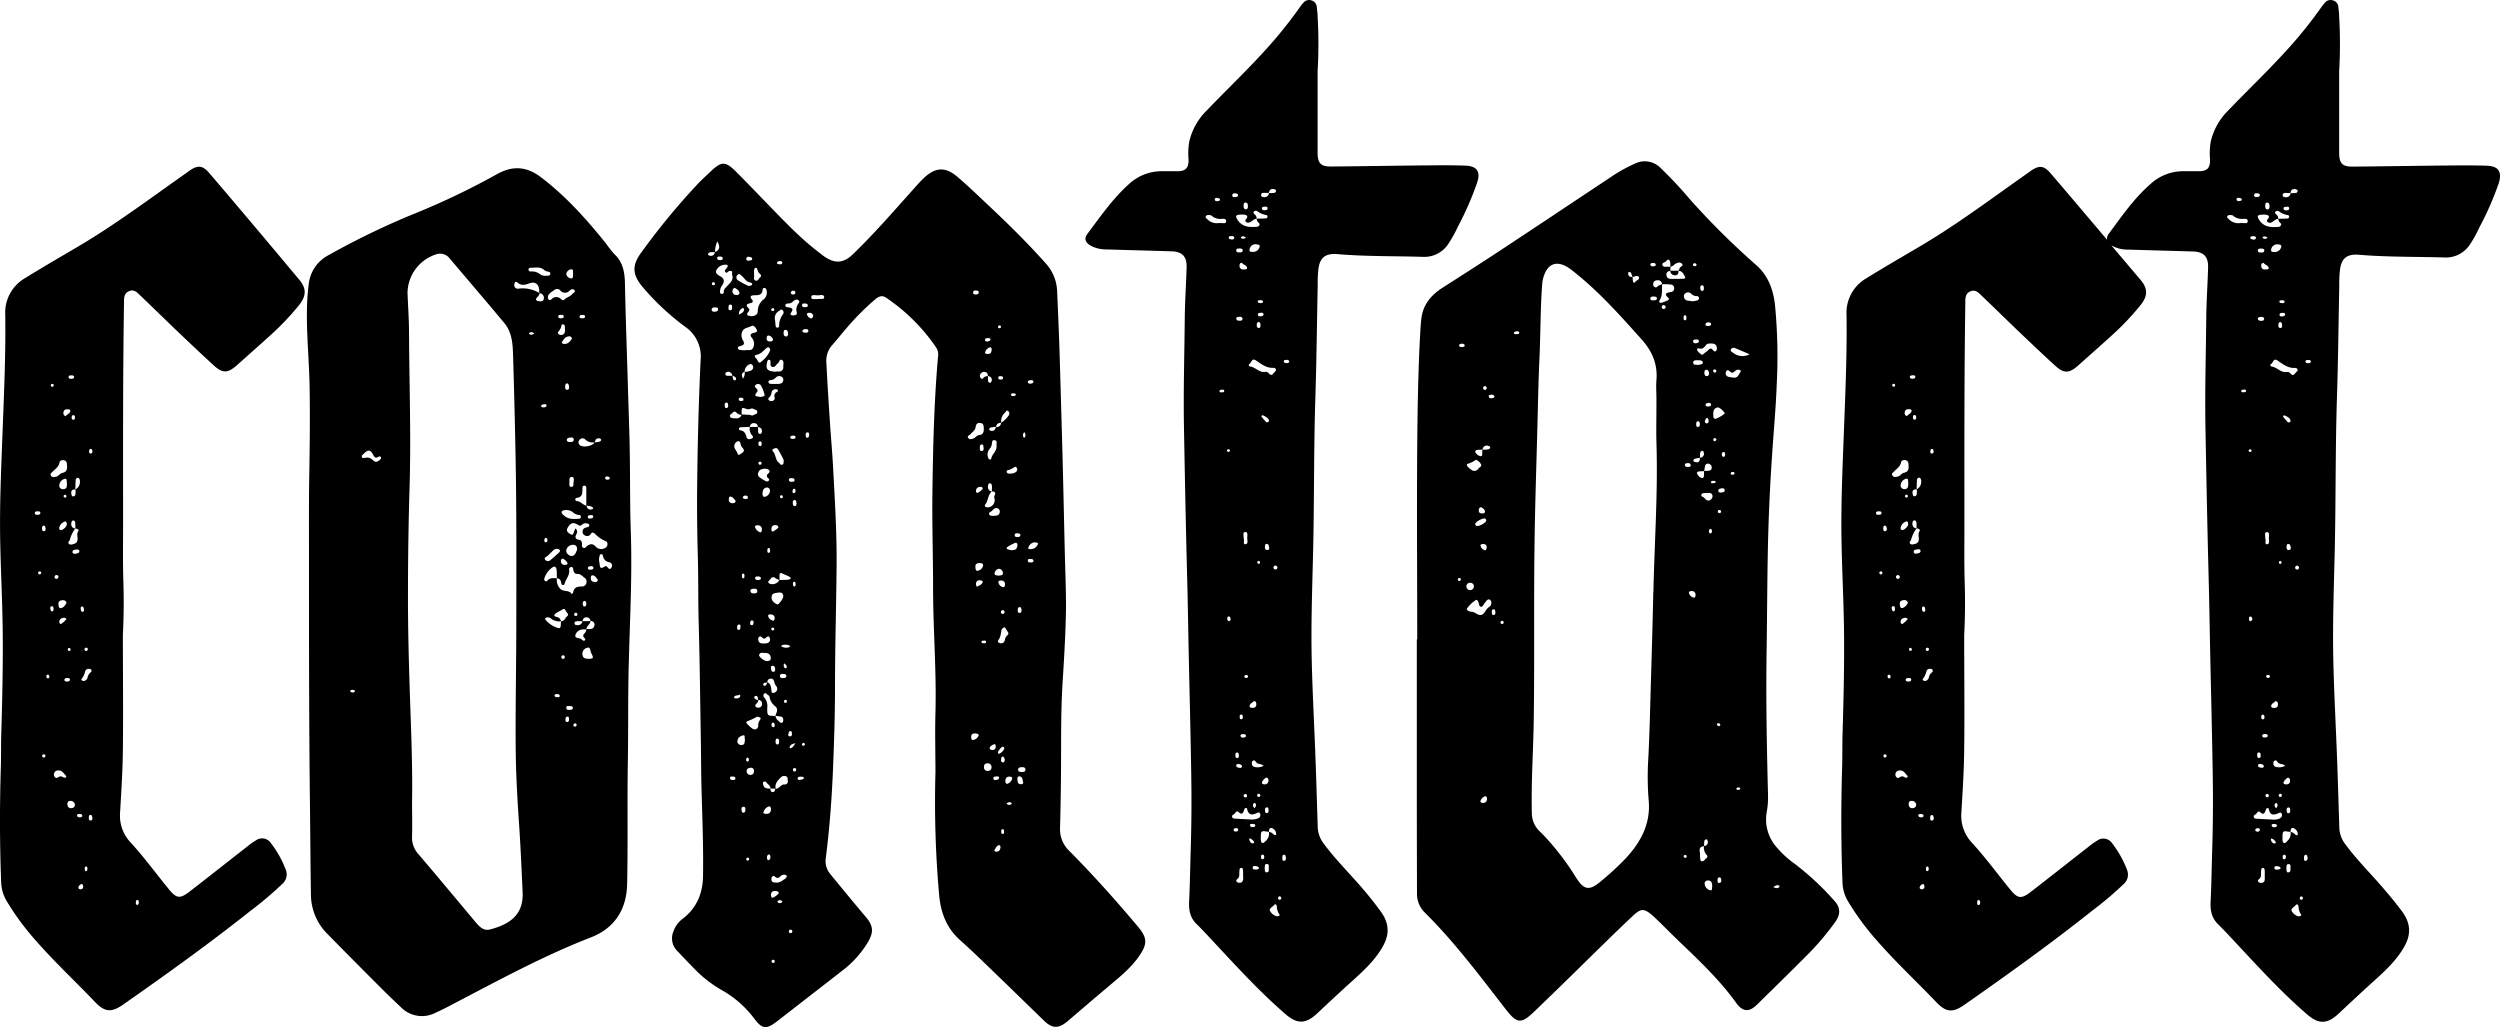 <svg xmlns="http://www.w3.org/2000/svg" viewBox="0 0 717.19 294.65"><title>contact</title><g id="Layer_2" data-name="Layer 2"><g id="Layer_1-2" data-name="Layer 1"><path d="M68.51,59.61q-4.22-5-8.45-9.93c-1.91-2.24-3.25-2.4-5.69-.72-.25.17-.48.35-.71.52-10.24,7.18-20.22,14.72-31,21.09-5.17,3.05-10.37,6.06-15.48,9.22A11.43,11.43,0,0,0,1.51,90.35c.16,11.68-.39,23.33-.83,35-.38,10-.81,19.91-.62,29.87.16,8.73.64,17.46.72,26.2C.88,191.28.64,201.15.35,211c-.09,3.32,0,6.65-.14,10-.31,10.74-.29,21.48.13,32.23a11.24,11.24,0,0,0,1.58,5.27,74.46,74.46,0,0,0,8.34,11.31c5.37,6.15,11.35,11.72,17,17.63,2.79,2.93,4.69,3.11,8.08.74,12.45-8.71,24.79-17.56,36.67-27a97.82,97.82,0,0,0,8.93-7.57,3.58,3.58,0,0,0,1.08-4,29.3,29.3,0,0,0-4.33-7.77,3,3,0,0,0-4.18-.81,20.54,20.54,0,0,0-2.63,1.86c-5.55,4.32-11.06,8.69-16.64,13-2.64,2-3.66,1.84-5.76-.75-3.62-4.42-7-9.05-10.84-13.27a11.2,11.2,0,0,1-3.2-8.65c.36-6,.74-12,.81-18,.13-11,0-22.07,0-33.11q.38-7.47.15-14.94c-.18-5.66-.09-11.33-.09-17,0-21.3-.07-42.59.27-63.89,0-1.18.2-2.24,1.46-2.76s2.07.14,2.86.91c3.45,3.31,6.88,6.65,10.35,10,3.68,3.5,7.35,7,11.11,10.43,2.5,2.28,4,2.21,6.5,0,3.18-2.83,6.36-5.64,9.51-8.5a75.33,75.33,0,0,0,8.56-9c2-2.61,2-4.73-.19-7.24Q77.13,69.78,68.51,59.61ZM26,128.79c.39,0,.44.29.49.58s0,.75-.49.73-.43-.36-.42-.66S25.63,128.82,26,128.79Zm-1.24,57a.43.43,0,0,1,.42.49.46.46,0,0,1-.44.47.44.44,0,0,1-.48-.42C24.22,186,24.39,185.81,24.74,185.83ZM23.59,174c.51.08.39.58.5.85s-.08.73-.46.66-.48-.54-.48-.92S23.22,174,23.59,174ZM21.71,137.7a.68.68,0,0,1,.52-.62c.28-.06.44.11.57.33a2.47,2.47,0,0,1-1.17,3,3.46,3.46,0,0,1,.06.71c-.05.51.06,1.15-.63,1.28-.42.08-.52-.35-.59-.68-.12-.62,0-1.16.72-1.3a2,2,0,0,1,.42,0C21.64,139.52,21.66,138.61,21.71,137.7Zm-.6,18.37c-.48.14-1,.3-1.37-.09s.16-.73.29-1.09a9.59,9.59,0,0,1,1.58-3.3,3.39,3.39,0,0,1,.68.22.41.41,0,0,1,.15.63C21.6,153.51,23.22,155.48,21.11,156.07Zm-.84,30.25c0,.28-.18.42-.46.44a.43.43,0,0,1-.36-.53c.06-.26.26-.43.52-.32A.56.56,0,0,1,20.27,186.32Zm.38-36.81a.52.52,0,0,1,.48-.2c.58.24.43.8.47,1.26s0,.67,0,1a1.07,1.07,0,0,1-1-.53A1.6,1.6,0,0,1,20.65,149.51Zm.84-29.6c0,.3-.16.55-.53.53a.67.67,0,0,1-.39-.81c.05-.3.18-.6.54-.53S21.54,119.56,21.49,119.91Zm-1.08-12.23c.35,0,.76,0,.84.41s-.33.55-.67.58-.87,0-.91-.48S20.08,107.73,20.41,107.68ZM18.2,118.41c0-.73.5-1,1.16-1,.42,0,.91.1.81.59-.16.7-1,.85-1.29,1.38C18.22,119.21,18.18,118.81,18.2,118.41ZM15,110.13a.4.4,0,0,1,.42.34c0,.3-.15.44-.4.48a.4.4,0,0,1-.43-.34A.39.39,0,0,1,15,110.13Zm.13,25.14c.76-.78,1.75-1.36,1.95-2.61.1-.59.76-.74,1.32-.6.88.21.8,1,.83,1.65.1,1-.23,1.74-1.3,1.94-.76.15-1.13,1-1.86,1.11-.52.1-1.11.26-1.46-.3S14.83,135.6,15.16,135.27Zm2.39,39.18c-.61.15-.69-.54-.75-1-.11-.87.38-1.23,1.19-1.26a1,1,0,0,1,1.13.76C18.74,173.58,18.3,174.28,17.55,174.45Zm1.39,3.33A7,7,0,0,1,17.53,179a.56.56,0,0,1-.51-.69c.07-.78.62-1,1.3-1.1C18.7,177.23,19.17,177.46,18.94,177.78Zm-1.43-25.7c-.4,0-.53-.32-.48-.68a2.38,2.38,0,0,1,1.57-1.77c.44-.22.57.37.6.77C19.23,151,18.16,152,17.51,152.08Zm1.1-10.15a.41.41,0,0,1,.46.28.39.39,0,0,1-.31.54.36.36,0,0,1-.45-.27A.4.4,0,0,1,18.61,141.93Zm-.5-1.6a1,1,0,0,1-1.07-1.1,2.05,2.05,0,0,1,1.56-1.86c.75-.19.51.79.63,1.24C19.21,139.47,19.24,140.32,18.11,140.33Zm-1.33,25.15a.58.58,0,0,1-.55.59.55.55,0,1,1,0-1.1A.53.53,0,0,1,16.78,165.48ZM10,147.14c0-.43.45-.44.8-.45s.77,0,.78.47-.5.51-.87.52S9.93,147.61,10,147.14Zm1.4,17.64a.43.43,0,0,1-.46-.45.4.4,0,0,1,.36-.41.43.43,0,0,1,.52.35C11.79,164.58,11.65,164.76,11.37,164.78Zm1.11,52.52a.44.44,0,0,1-.4-.51.42.42,0,0,1,.52-.38.41.41,0,0,1,.39.49A.44.44,0,0,1,12.48,217.3Zm.09-64.91c-.53,0-.54-.45-.53-.83s.05-.75.47-.76.49.47.55.81S13,152.37,12.57,152.39Zm1.2,42.22c-.36,0-.46-.22-.49-.53s.09-.49.36-.53.48.23.49.53S14.05,194.58,13.77,194.61ZM15,175.41c-.43-.08-.49-.44-.56-.76s0-.73.43-.74.45.32.47.62S15.46,175.23,15,175.41Zm3.82,47.64a.63.63,0,0,1-.52,0c-.44-.21-.84-.5-1.35-.2s-.86.55-1.27,0a1.14,1.14,0,0,1-.05-1.24,1.18,1.18,0,0,1,1.23-.58c1,0,1.42.86,2,1.45A.34.34,0,0,1,18.86,223.05ZM18.49,195c0-.44.43-.45.77-.49s.78,0,.8.46-.45.56-.84.55S18.47,195.41,18.49,195Zm2,36.87c-.78,0-1.13-.45-1.16-1.19,0-.56.26-.95.87-.92a1.26,1.26,0,0,1,1.3,1C21.46,231.47,21.11,231.82,20.48,231.82Zm.31-73.52c0-.65.64-.63,1.09-.7s.87,0,.87.51-.62.6-1.06.69S20.78,158.81,20.79,158.3ZM22.11,234c-.08-.37.27-.47.57-.49s.78,0,.93.45c0,.39-.29.49-.59.52S22.19,234.43,22.11,234Zm1.13,21.14c-.35,0-.77-.14-.75-.51a1.2,1.2,0,0,1,.89-1c.44-.1.39.43.49.63C23.86,254.72,23.73,255.07,23.24,255.09Zm.21-60.4a5.63,5.63,0,0,0,1-2.23,1,1,0,0,1,1-.63c.3,0,.61,0,.75.34.22.5-.24.67-.5.93a2.94,2.94,0,0,0-.6,1.29,1.28,1.28,0,0,1-1.16.93C23.52,195.28,23.16,195,23.45,194.69Zm1.22,55.19c-.35,0-.35-.39-.36-.67s0-.64.35-.68.36.34.45.54C25,249.43,25.13,249.88,24.67,249.88ZM26,235.38c-.54,0-.53-.47-.52-.86s.06-.76.5-.75.44.53.54.79C26.51,235,26.47,235.4,26,235.38Zm13.38,22.8c.35,0,.44.33.43.62s0,.68-.43.81c-.39-.06-.41-.37-.41-.65S39,258.22,39.41,258.18Z"/><path d="M180.55,124.4q-.28-9.08-.56-18.16c-.25-8.25-.54-16.49-.7-24.75-.06-3.21-.49-6.18-3-8.54a28.57,28.57,0,0,1-2.37-3c-5.61-7-11.53-13.63-18.72-19.09-4.13-3.13-8.11-3.42-12.62-.9a211.85,211.85,0,0,1-24,11.46A220,220,0,0,0,94.3,73.17a10.68,10.68,0,0,0-5.75,8.49,66.14,66.14,0,0,0-.5,7.3c-.11,7.33.64,14.63.77,22,.14,8.45.05,16.9-.1,25.34-.14,8-.07,15.93-.08,23.89,0,23.06,0,46.12.26,69.17.12,9.13.15,18.26.3,27.39A16.05,16.05,0,0,0,94,268q7.51,7.64,15.07,15.2c1.93,1.93,3.91,3.83,5.9,5.7a8.43,8.43,0,0,0,10,1.62c1.33-.6,2.65-1.25,3.94-1.93,13.33-6.95,26.51-14.2,40.57-19.66,6.87-2.66,10.28-8.05,10.43-15.35.26-11.82,0-23.64.21-35.46.15-9.47,0-18.95.28-28.42.32-12.45,1-24.88.55-37.35C180.65,143.05,180.83,133.72,180.55,124.4Zm-78.86,74.09a.89.89,0,0,1-1.27-.21c.34-.53.8-.42,1.25-.24A.24.24,0,0,1,101.69,198.49Zm7.28-66.6c-.63.6-1.21.91-2,.11a2.3,2.3,0,0,0-2.23-.66c-.27,0-.72.24-.92-.24s.28-.65.53-.92c1.21-1.28,1.93-1.21,2.72.32.33.66.68,1.05,1.44.57.25-.16.58-.25.75.09S109.18,131.69,109,131.89Zm65.37,4.82a.59.59,0,0,1,.59.45.55.55,0,0,1-.67.45c-.35,0-.72-.1-.63-.56S174,136.69,174.34,136.71Zm-6.14,40.38c.75,0,1.1.41,1.23,1.1h-2.32C167.22,177.57,167.49,177.12,168.2,177.09Zm-.62-4.7c.5,0,.6.36.61.71s0,.86-.52.89c-.35,0-.43-.33-.47-.63A.83.83,0,0,1,167.58,172.39Zm1.83-8.95c-.33,0-.74-.06-.76-.47s.46-.5.81-.55.77.08.78.49S169.8,163.45,169.41,163.44Zm-1.08-6.72c-.3.24-.52.64-1,.43s-.4-.63-.37-1c0-.67-.16-1.19-.87-1.3-1.14-.19-1.17-.75-.71-1.65a1.23,1.23,0,0,0-.32-1.62c-.15.36-.25.58-.33.79-.18.54-.3,1.39-1.07.88-.51-.34-1.43-.79-.81-1.85.8-1.39,1.58-1.7,2.94-.84.46.3.76.35,1.12,0a1.44,1.44,0,0,1,1.33-.41c.35,0,.74.09.8.51s-.35.54-.68.61c-.67.16-1.21.41-1.22,1.21a1.1,1.1,0,0,0,.73,1.15,1.19,1.19,0,0,0,1.63-.48c.38-.61.81-.33,1.21,0a8.35,8.35,0,0,0,3,2.06c.82.26.72,1.63-.14,2a2.2,2.2,0,0,1-2.59-.29C170.07,155.8,169.22,156,168.33,156.72Zm-11.26,2.76c.59-.57,1.17-1.15,1.78-1.71a1.44,1.44,0,0,1,1.37-.24.58.58,0,0,1,.42.63,4.59,4.59,0,0,1-.4.48c-.76.67-1.5,1.37-2.31,2a1,1,0,0,1-1.56-.09C156,159.91,156.75,159.78,157.07,159.48Zm-.92-4.45c0-.3.09-.64.41-.7s.44.28.48.56-.07.63-.41.69S156.13,155.35,156.15,155Zm4.2-59.13c-.57-.34-.18-.72.09-1.08a4.33,4.33,0,0,0,.44-.75c.21-.39.06-1.2.72-1s.39.89.47,1.36.05.93-.27,1.29A1.06,1.06,0,0,1,160.35,95.9Zm-.19-5.1c0-.44.41-.46.76-.48s.78,0,.81.46-.46.54-.84.53S160.13,91.25,160.16,90.8Zm4.16,56.13a3.43,3.43,0,0,0,1.24.72c.42.11,1.15,0,1.08.66s-.73.48-1.19.55a4.39,4.39,0,0,1-.63,0,4.05,4.05,0,0,1-3.35-1.28c-.66-.64-.36-1.07.37-1.2A3.07,3.07,0,0,1,164.32,146.93ZM162.14,111c0-.37,0-.91.45-1s.62.51.66.94,0,.79-.52.89C162.17,111.82,162.13,111.41,162.14,111ZM164,136.82c.78,0,.59.72.6,1.3-.26.49.23,1.58-.72,1.55-.78,0-.49-1-.52-1.58S163.31,136.84,164,136.82Zm-.27-10c-.46,0-1.14,0-1.11-.64s.7-.57,1.15-.66a.64.64,0,0,1,.84.59A.72.72,0,0,1,163.71,126.77ZM162,98.68c-.42,0-1-.22-.77-.58.46-.75,1-1.58,2-1.61.4,0,.79.08.83.69C163.58,97.83,163.1,98.64,162,98.68Zm-.49,61.57c.49.34,1.11.7,1.29,1.35.11.39-.42.43-.75.45a1,1,0,0,1-1.13-1A.64.64,0,0,1,161.54,160.25Zm.91-2.35a2,2,0,0,1,2-1.61c.76,0,1.14.44,1.13,1.31-.25.78-.56,1.86-1.56,1.9C163.26,159.52,162.32,158.64,162.45,157.9Zm7.4-11.8a1.11,1.11,0,0,1-1.38-.5,2.92,2.92,0,0,1-.19-.52c.23,0,.47,0,.7.07.42.09.9.09,1.14.52C170.24,145.88,170.05,146.05,169.85,146.1Zm.34,2.16c0,.42-.44.43-.76.49s-.75,0-.78-.43.37-.51.71-.53S170.21,147.69,170.19,148.26Zm.74-22.15a1.05,1.05,0,0,1,1.32-.24c.11,0,.25.23.24.32-.12.54-.61.53-1,.62a5.69,5.69,0,0,1-.83.07A2.53,2.53,0,0,1,170.93,126.11Zm-3.86-35.76c.38,0,.87,0,.8.56-.05.39-.48.39-.82.4s-.75,0-.74-.49S166.73,90.34,167.07,90.35Zm-.82,35.85a1.1,1.1,0,0,1,1.69-.11,3.07,3.07,0,0,0,2.65.81c-.55,1.15-3.62,1.63-4.35.65A1,1,0,0,1,166.25,126.2Zm-.75,16.62c1.46-.14,1.61-1.14,1.61-2.29,0-.46-.09-1.18.52-1.2.77,0,.58.75.6,1.24,0,1.49,0,3,0,4.48-1.05-.19-1.66-1.33-2.82-1.3-.12,0-.31-.26-.34-.42A.44.44,0,0,1,165.5,142.82Zm-1.58-65.58c.73,0,.4.83.54,1.32-.14.5.15,1.4-.7,1.3-.58-.07-1.34-.72-1.26-1.38A1.64,1.64,0,0,1,163.92,77.24Zm-3.18,6.06a1.73,1.73,0,0,0,2.69.07c.42-.4,1.06-.61,1.43-.09s-.38.73-.65,1.07c-.59.76-1.61.89-2.26,1.58-.35.36-.68.13-1-.15a1.85,1.85,0,0,0-2.64,0c-.23.19-.44.41-.77.22s-.31-.47-.33-.84c.11-1,1.12-1.37,1.79-1.93A1.29,1.29,0,0,1,160.74,83.3Zm-8.37-6.49c1.34,0,2.75-.4,3.87.74a2.11,2.11,0,0,0,.52.26c.42.22,1.29,0,1.12.82-.13.62-.89.42-1.25.48a2.51,2.51,0,0,1-1.77-.51,3.62,3.62,0,0,0-2.47-.72c-.34,0-.74-.08-.75-.53S152,76.82,152.37,76.81ZM140.48,266.66c-1.71.43-2.91-.8-3.95-2q-6.34-7.59-12.7-15.16l-4-4.7a7,7,0,0,1-1.62-4.87c.09-3.22,0-6.45,0-9.68.17-10.21-.26-20.4-.61-30.6-.32-9.81-.59-19.62-.56-29.43q0-15.6.48-31.2c.4-14.5-.1-29-.18-43.5,0-3.85-.29-7.71-.43-11.55a11.77,11.77,0,0,1,8.2-11A3.41,3.41,0,0,1,128.88,74c5.27,6.22,10.58,12.41,15.8,18.68,2.23,2.67,2.41,6,2.51,9.3q.45,14.86.73,29.72c.29,15.54.21,31.06.2,46.59,0,12.12-.27,24.23-.18,36.33.06,7.42.49,14.83,1,22.24.43,6.47.72,13,1,19.44C150.09,262.27,146.48,265.14,140.48,266.66Zm8.23-183.85a1,1,0,0,1-1.17-1.16c.05-.66.37-1.09,1-.53,1.07.91,2.2.57,3.3.18,1.57-.57,2.65.07,2.84,1.77,0,.33,0,.66.06,1A9.24,9.24,0,0,0,148.71,82.81Zm3.1,13a.39.39,0,0,1,.05-.34,1.13,1.13,0,0,1,1.41.2C152.67,96.1,152.24,96.14,151.81,95.8Zm2.84-9.39c-.83-.11-1.24-.48-.47-1.22a2,2,0,0,0,.62-1.1A1.33,1.33,0,0,1,156,85.72C155.91,86.52,155.23,86.49,154.65,86.41Zm.62,30c.1-.46.57-.42.94-.44s.57,0,.58.44c-.17.44-.57.44-.95.43S155.19,116.79,155.27,116.42Zm.9,49.49a6,6,0,0,1,2.41-3.2c.67-.43,1,.11,1.09.7.08.82.07,1.64.09,2.47-.95,0-2-.21-2.71.67a.48.48,0,0,1-.65.15A.65.65,0,0,1,156.17,165.91ZM160,200c-.37,0-.88,0-.91-.51,0-.37.4-.3.59-.37.41,0,.81,0,.89.44S160.29,200,160,200Zm.84-20.33c-.05.38-.34.66-.73.5a7.44,7.44,0,0,1-3.56-2.31c-.31-.43-.11-.62.3-.71a1.23,1.23,0,0,1,1.11.22,4,4,0,0,0,3,.88C160.9,178.68,160.91,179.16,160.84,179.63ZM159.72,177c-.32-.08-.86-.29-.68-.59.52-.82,1.58-1,2.32-1.57s.95.59,1.35,1c.67.65-.18,1-.45,1.42a1.66,1.66,0,0,1-1.32,1A1.46,1.46,0,0,0,159.72,177ZM161.56,189a.44.44,0,0,1-.5-.38.49.49,0,1,1,.95-.06A.43.43,0,0,1,161.56,189Zm1.15,18.12c-.45,0-.53-.36-.5-.71s.1-.85.6-.82.39.48.42.8S163.15,207.14,162.71,207.15Zm.74-3.47c-.51,0-1,0-1-.61s.51-.51.89-.49,1-.05,1,.53S163.75,203.55,163.45,203.68Zm.56-33.24c-.72-1.21-2.22-.6-3.17-1.39a3.46,3.46,0,0,1-1.06-3.15,1.33,1.33,0,0,1,1.2,1.24c.06.32.11.74.57.71s.42-.46.54-.76c.46-1.18,1.39-2.19,1.18-3.61a.65.65,0,0,1,.67-.79c.42,0,.48.43.52.77.1.71.42,1.25,1.2,1.21s1.37.6,2,1.08a1.39,1.39,0,0,1,.57,1.53,1.3,1.3,0,0,1-1.4,1c-1.27,0-2.2.3-2.41,1.73C164.37,170.19,164.14,170.31,164,170.44Zm1.5,7.8c.52,0,1,0,1.56,0a1.27,1.27,0,0,1-1.54,1.11c-.35,0-.71-.09-.72-.53S165.17,178.25,165.51,178.24Zm-.79-1.94a.45.45,0,0,1,.4-.49.43.43,0,0,1,.51.37.43.43,0,0,1-.45.56A.42.42,0,0,1,164.72,176.3Zm.32,32.17c-.34,0-.54-.1-.55-.38a.52.52,0,0,1,.51-.55.37.37,0,0,1,.4.32A.53.53,0,0,1,165,208.47Zm0-26.23a2.33,2.33,0,0,1,2.18-1.65l1,0a2,2,0,0,1-.64,1.25.76.76,0,0,0-.22.8c.09.4.85.68.42,1.08s-.82-.26-1.21-.45C166,183,164.86,183.1,165.08,182.24Zm3.67,6.76c-.85,0-1.52-.16-1.62-1.21a1.78,1.78,0,0,1,1.37-1.94c.47-.19.72.1.85.52a7.81,7.81,0,0,0,.34,1.1C170.37,188.79,170.25,189,168.75,189Zm1.75-9.43c-.13.79-.73.9-1.39.93l-.83,0c0-.95,1.13-1.37,1.16-2.32A1.06,1.06,0,0,1,170.5,179.57Zm.21-12.58c-.68,0-1.14-.28-1.18-1,0-.39,0-.94.5-.91.74.05,1.05.76,1.47,1.18C171.49,166.87,171.12,167,170.71,167Zm4.73-4.18h0c-.39.84-.83.29-1.19-.13-.17-.2-.42-.34-.64-.18-1.81,1.24-1.41-.44-1.65-1.25a5.49,5.49,0,0,1-.07-.77c0-.24.05-.53.12-.81s.12-.63.48-.66.48.29.55.57a2.06,2.06,0,0,0,1.7,1.73A1,1,0,0,1,175.44,162.81Z"/><path d="M306.73,244.08a8.48,8.48,0,0,1-2.63-6.44q.22-8.28.28-16.56c.06-8.3-.07-16.61.43-24.9.45-7.31.91-14.63,1-22,0-5.71-.25-11.42-.38-17.13-.2-8.54-.38-17.09-.6-25.63q-.42-15.37-.88-30.75c-.18-5.66-.43-11.32-.68-17a12.49,12.49,0,0,0-3.17-8c-5.17-5.81-10.7-11.27-16.36-16.59-2.95-2.77-5.87-5.6-8.94-8.24-3.63-3.12-6.48-2.93-9.92.38-.53.51-1,1-1.53,1.57l-6.25,7c-4,4.49-8.06,8.92-12.38,13.11-2.73,2.63-5.13,2.83-8.26.67-.52-.36-1-.76-1.52-1.15-5.24-4-9.8-8.81-14.4-13.54-3.16-3.26-6.3-6.54-9.51-9.75-2.91-2.88-4.07-2.85-7-.09-1.21,1.15-2.44,2.26-3.6,3.45A198.75,198.75,0,0,0,184,72.4c-2.66,3.56-2.66,6.2.12,9.65a71.8,71.8,0,0,0,12.48,11.72,10.33,10.33,0,0,1,4.39,9.54c-.57,12.15-.87,24.31-1,36.47q-.09,9.89.2,19.78c.17,6.34.07,12.7.25,19.05.31,11.57.44,23.14.63,34.72.06,3.81.05,7.62.14,11.43.22,8.88.62,17.77.47,26.65-.09,4.93-1.84,9.15-5.91,12.22a7.47,7.47,0,0,0-2.55,3.51,5.07,5.07,0,0,0,1,5.59c1.82,1.9,3.62,3.83,5.48,5.69A34.4,34.4,0,0,0,207,284a30.24,30.24,0,0,1,9.41,8.25c2.18,2.93,3.42,3.1,6.28.91l.47-.35,18.29-14.21a29.12,29.12,0,0,0,7.68-8.56c1.56-2.78,1.33-4.52-.71-6.94-3.44-4.07-6.82-8.19-10.19-12.3a5.8,5.8,0,0,1-1.33-4.64c1.1-8.62,1.74-17.28,2.09-26,.3-7.57.55-15.14.55-22.71,0-11.72.36-23.44.46-35.16.08-9.39-.5-18.75-1-28.11-.24-4.49-.65-9-.94-13.44-.37-5.6-.72-11.21-1-16.81a6.7,6.7,0,0,1,1.74-5c1.32-1.5,2.56-3.07,3.87-4.59a75.37,75.37,0,0,1,8.24-8.33c1-.82,2-1.51,3.28-.61a53.42,53.42,0,0,1,14.36,14.27,3.69,3.69,0,0,1,.56,2.5c-1.14,12.9-1.44,25.84-1.62,38.78-.13,9.22.19,18.46.19,27.69,0,11.91,1,23.81.68,35.73-.17,5.76,0,11.53,0,17.29A300.92,300.92,0,0,0,269.44,257c.49,4.92,2.12,9.23,5.94,12.66,4.19,3.74,8.18,7.7,12.23,11.6s8,7.79,12,11.65c2.25,2.16,4.05,2.19,6.47.21l.56-.48c3.53-3,7-6,10.58-9,3.38-2.89,6.93-5.59,9.51-9.28s2.37-5.38-.38-8.65C320.06,258.22,313.59,251,306.73,244.08Zm-75.86-157c.37,0,.87,0,.86.54s-.44.45-.8.5-.84,0-.83-.55S230.52,87.05,230.87,87.05Zm-3.2-3.65a.5.5,0,0,1,.51.59.6.6,0,0,1-.76.46c-.29-.06-.61-.2-.54-.56A.67.67,0,0,1,227.67,83.4ZM225.4,94.64c.62,0,.61.65.66,1.11a.64.64,0,0,1-.61.79c-.55-.1-.68-.49-.65-1S224.83,94.6,225.4,94.64Zm2.11,31.27c-.32,0-.76,0-.8-.4s.38-.49.71-.53a.63.63,0,0,1,.81.4C228.2,125.84,227.85,125.91,227.51,125.91Zm.28,15.56c-.3.07-.42-.18-.43-.43a.93.93,0,0,1,.36-.84.43.43,0,0,1,.49.46C228.24,141,228.2,141.37,227.79,141.47Zm-.73-4.31c.36.05.83,0,.86.53s-.39.5-.73.52-.85,0-.87-.52S226.69,137.2,227.06,137.16Zm1.13,76.05c-.55.84-.84,1.37-1.51,1.47-.05,0-.2-.23-.17-.32C226.7,213.71,227.17,213.41,228.19,213.21Zm-.71-45.68a.57.57,0,0,1,.34-.66c.43.1.42.41.42.68s0,.68-.33.7S227.5,167.84,227.48,167.53Zm-.87-2c.55.43-.1.74-.54.78-.81.07-1.63.05-2.45.07,0-.48,0-1,0-1.43,0-.3.29-.71.52-.57C225,164.89,225.92,165.05,226.61,165.57Zm-3.16,41.36a2.21,2.21,0,0,1-1-1.5,10.43,10.43,0,0,1,1.68.21c.47.13.6.58.56,1.06,0,.3-.1.61-.42.7S223.7,207.14,223.45,206.93Zm.06,6c0,.35-.11.68-.56.69-.47-.17-.49-.56-.45-1s.12-.77.57-.68S223.53,212.51,223.51,212.9Zm-1.67-4.26a.65.65,0,0,1-.49-.8c0-.24.09-.52.37-.52.44,0,.49.38.53.71A.52.52,0,0,1,221.84,208.64Zm.58,17.61c-.1.44-.13,1-.73,1s-.65-.54-.71-1ZM220.11,203a3.7,3.7,0,0,0-.83-2.85.78.78,0,0,1,0-1.19c.43-.35.66.2,1,.4s.45.35.47.54a4.26,4.26,0,0,0,1.69,2.75c1,.92.23,1.82,0,2.73C220.11,205.37,220.09,205.36,220.11,203Zm-7.75-72.72c-.76.63-.73-.34-1-.7s-.34-.58-.53-.86a1.5,1.5,0,0,1,.9-2.16c.45,0,.58.28.68.62a2.77,2.77,0,0,0,.6,1.3C214,129.52,212.82,129.93,212.36,130.31Zm.9,34.25c.38.2.32.56.29.9s-.1.55-.4.46-.34-.55-.31-.88S212.93,164.56,213.26,164.56Zm-.85,15.28c0,.39,0,.8-.51.91a.5.5,0,0,1-.43-.64c0-.37,0-.86.52-.91S212.41,179.56,212.41,179.84Zm-.14-56.4A.37.37,0,0,1,212,123a.52.52,0,0,1,.52-.44c.87,0,1.74-.07,2.61-.11a2.78,2.78,0,0,0,.44,2.21c.34.38.78.8.06,1.15s-1.33.2-1.48-.47C213.86,124.27,213.45,123.55,212.27,123.44Zm.2-24.18c.95-.21,1.2-.66.69-1.56a2.74,2.74,0,0,1-.11-2.79c.53-.88,1.75-.9,2.61-1.39.51-.3,1.21.56,1.46,1.16s-.42.73-.89.84c-.89.21-1.19.62-.54,1.42a2.56,2.56,0,0,1,.34,2.88c-.47,1-1.56.49-2.28.69-.44,0-.78,0-1.12-.07s-.87,0-.94-.51S212.1,99.34,212.47,99.26Zm-.47-9a1.74,1.74,0,0,1,1-1.83.36.36,0,0,1,.46.41C213.37,89.68,212.64,89.84,212,90.27Zm12.34,43.08c-.48.16-.58-.34-.86-.54-1.16-.84-.82-2.43-1.8-3.34a.4.4,0,0,1,.12-.62c.45-.27,1.07-.38,1.34,0,.67,1.06,1.2,2.21,1.69,3.15C224.78,132.67,224.88,133.17,224.34,133.35Zm.26,9.2c0,.27-.17.42-.46.43a.43.43,0,0,1-.36-.52.38.38,0,0,1,.52-.33A.59.59,0,0,1,224.6,142.55Zm-4.11,14.67c.4.06.4.38.42.66s.06.75-.43.75c-.29,0-.35-.31-.35-.55S220.08,157.38,220.49,157.22Zm-1.16-14.68c-.58.11-.61-.64-.56-1.13.06-.77.32-1.42,1.23-1.52a.91.91,0,0,1,.88,1.12A1.89,1.89,0,0,1,219.33,142.54Zm2.27,35.51a1.8,1.8,0,0,1-1.21-1.19c-.13-.43.24-.6.62-.57.62.05,1.17.23,1.24,1C222.18,177.67,222.12,178.19,221.6,178.05Zm.52,2.38a.41.41,0,0,1-.29.45.39.39,0,0,1-.55-.31.38.38,0,0,1,.27-.46A.43.43,0,0,1,222.12,180.43ZM221.63,191c.57,0,.68.41.73.86s0,.88-.54.87-.59-.55-.65-1S221.21,191.05,221.63,191Zm.51,4.69a3.32,3.32,0,0,0,.46,1.05,1.17,1.17,0,0,1-.58,2c-.71.23-.67-.36-.72-.75-.14-.91-.14-1.87-1.2-2.26.08-.57.3-1,1-1.05S222,195.15,222.14,195.7Zm-.79-24.29c0-1.31,1.09-1.26,1.93-1.39s1.43.16,1.42,1.1c0,.63-1.37,2.48-1.72,2.29C222.18,173,221.34,172.46,221.35,171.41Zm-.63-4c-.29-.18-.48-.52-.21-.71.55-.36.75-1.47,1.71-1a4.58,4.58,0,0,0,1.37.71A2.26,2.26,0,0,1,220.72,167.41Zm.59-15.67a1,1,0,0,1,1.11-1.08c.4,0,.8.05.9.7a7.53,7.53,0,0,1-1.55,1.11C221.38,152.63,221.31,152.07,221.31,151.74Zm3.37-42.53c-.15.8-.8.89-1.45.94-.3,0-.59,0-.88,0s-.59,0-.88,0-.9,0-1-.46c-.11-.64.52-.59.91-.68a2.2,2.2,0,0,0,1.12-.63,1.37,1.37,0,0,1,1.74-.29A1,1,0,0,1,224.68,109.21Zm-3.8,4.57a2.58,2.58,0,0,0,.47-1.21,1.11,1.11,0,0,1,1.17-.9c.25,0,.51,0,.62.3a.36.36,0,0,1-.23.47,1.27,1.27,0,0,0-.69,1.58.79.79,0,0,1-.63,1,1,1,0,0,1-1.07-.27C220.21,114.32,220.62,114.06,220.88,113.78Zm-.23,21.13c.37.52-.11.77-.4,1.07a.72.72,0,0,0,.05,1.14c.25.25.55.5.18.84a.75.75,0,0,1-.95,0c-.54-.3-1.08-.62-1.6-1a1.12,1.12,0,0,1-.36-1.43c.3-.9,1.11-1,1.85-1.07C219.9,134.52,220.37,134.51,220.65,134.91Zm-3.6-23.41c-.33-.33-.86-.7-.18-1.13a1,1,0,0,1,1.44.24,10.87,10.87,0,0,1,1,2.51c.24.71-.73.66-1.35.81-.38-.38-2.08.12-.83-1.39A.69.69,0,0,0,217.05,111.5Zm1,16.45c-.37,0-.47-.29-.47-.6s0-.74.51-.7.38.38.41.67S218.42,127.94,218.06,128Zm.43,5c0,.28-.24.38-.51.38a.42.42,0,0,1-.39-.49.45.45,0,0,1,.9.11Zm0-8.79a.43.43,0,0,1-.56.32c-.52-.2-.42-.7-.45-1.13s0-.56,0-.85a2.66,2.66,0,0,1,.77.32A1.17,1.17,0,0,1,218.49,124.12Zm-1.13,26.56a1.09,1.09,0,0,1,1.22,1.14c0,.41-.12,1-.56.83a2.27,2.27,0,0,1-1.4-1.48C216.5,150.8,217,150.68,217.36,150.68Zm-2.24-28.24c.12-.69.46-1.12,1.23-1.08s1,.44,1.08,1.08Zm3.16-18.61c-.8.65-.9-.83-1.49-1.18a.47.47,0,0,1,.19-.88c1.26-.22,2-1.14,2.86-1.91a3.91,3.91,0,0,1,.45-.3.79.79,0,0,1,.54,1.19A7.84,7.84,0,0,1,218.28,103.83Zm-2.67,2.37a3.79,3.79,0,0,1-2,.41,2.31,2.31,0,0,1,.95-1.87c.48-.35,1-.53,1.38.07A1,1,0,0,1,215.61,106.2Zm-2.45,2.4c-.41-.94-.56-1.56.47-2A2.61,2.61,0,0,1,213.16,108.6Zm-.66,5.46c.35,0,.67,0,.79.43s-.27.48-.57.51-.71,0-.77-.44S212.2,114.09,212.5,114.06Zm.27,4.45c0-1.71,0-1.71,1.52-1.17a2.8,2.8,0,0,0,.87,0,.92.92,0,0,1,1.1,0c.43.17,1,.22,1,.82s-.61.63-1,.84a.86.86,0,0,1-1,0l-2.45-.14Zm2.5,51c0-.54.49-.63,1-.65s1,.08,1,.7-.51.63-1,.64S215.28,170.08,215.27,169.46Zm.91,9.14c-.06.32-.08.71-.55.65s-.41-.36-.4-.65.06-.72.53-.67S216.15,178.29,216.18,178.6Zm.22,21.26a.53.53,0,0,1,.41-.31c.51,0,.6.36.63.77v.4c-.13,0-.28,0-.41-.08C216.65,200.52,216.29,200.35,216.4,199.86Zm.23-34c-.07-.44.32-.56.68-.57s.79,0,1,.44c0,.47-.36.54-.71.57S216.72,166.4,216.63,165.9Zm1.14,16.79c.33-.3.62-.12.88.16s.64.47,1,.15.9-.87,1.19,0a1.07,1.07,0,0,1-.81,1.48,4.9,4.9,0,0,1-.78.08c-.79,0-1.51,0-1.69-.94A.94.94,0,0,1,217.77,182.69Zm1.46,4.6c1.05-.08,1.85.26,1.9,1.46,0,.69-.46.89-1.27.85-.52,0-2.19-1.22-2.08-1.73C218,187.06,218.69,187.32,219.23,187.29Zm.29,8.54a5.52,5.52,0,0,1,.55-.07,4.1,4.1,0,0,1-.15.53c-.14.27-.35.49-.69.39a.39.39,0,0,1-.26-.3C218.94,196,219.23,195.9,219.52,195.83Zm5.11-1.32c-.45,0-.91-.12-.87-.69s.48-.52.89-.53.95.08.95.63S225,194.5,224.63,194.51Zm.31-4.26c.47.38.92.62.74,1.2a.3.3,0,0,1-.45.19C224.72,191.34,224.78,190.88,224.94,190.25Zm.42,10.5a.38.38,0,0,1,.41.46.57.57,0,0,1-.34.4c-.26.07-.45-.11-.5-.39S225.08,200.75,225.36,200.75Zm-1.21-15.31s.06-.32.12-.34a2.65,2.65,0,0,1,2.45.21c-.17.16-.27.32-.38.33A2.67,2.67,0,0,1,224.15,185.44Zm.56-80.24a1.13,1.13,0,0,1-1.05,1.32c-.38,0-.77,0-.91.06-2.6,0-3.19-.73-2.65-2.78.07-.29.13-.6.48-.63s.47.29.48.59c.05.55-.24,1.28.57,1.46s1-.72,1.49-1,.47-1.35,1.19-1S224.67,104.51,224.71,105.2Zm-1-30.32c.34,0,.77,0,.7.49s-.49.42-.83.4-.61,0-.69-.41C223,75,223.37,74.92,223.71,74.88Zm-.26,14.34c.31-.2.55-.68,1-.34a.91.91,0,0,1,.22,1.2,5.28,5.28,0,0,0-1.15,3.35.48.48,0,0,1-.56.53.53.53,0,0,1-.44-.51c-.06-.54-.11-1.07-.17-1.66A2.34,2.34,0,0,1,223.45,89.22Zm-2.17-.55a.6.6,0,0,1,.42-.32c.27,0,.43.16.45.44a.43.43,0,0,1-.51.39A.38.38,0,0,1,221.28,88.67Zm-.77,7.57c.59,0,1,.53,1.26,1,0,.56-.4.65-.78.68s-1-.09-1.05-.7C219.91,96.79,220,96.23,220.51,96.24Zm-1.24-13.66a.59.59,0,0,1,.61.53,2.6,2.6,0,0,1-.71,2.67,4.18,4.18,0,0,0-1.77,3.34c0,1.11-.76,1.48-1.85,1.56-.57-.22-1.93,0-.75-1.38a.65.65,0,0,0-.05-.93c-1.06-1-.34-1.23.57-1.45.57-.13.91-.44.41-1-.94-1.15.06-1.25.77-1.26,1.17,0,2.18-.09,2.28-1.59A.51.51,0,0,1,219.27,82.58Zm-2.94-3.75v-.15h0c0-.29,0-.58,0-.87s0-.88.43-1,.5.44.64.78a1.86,1.86,0,0,0,.31.63c.42.42,1,.8.29,1.39-.38.32-.6,1.07-1.22.85C216,80.21,216.42,79.41,216.33,78.83Zm-1.4-5.18c.36.07.91.09.86.59s-.59.4-.94.49-.76-.09-.75-.52S214.51,73.57,214.93,73.65Zm-3.27,5.13c.51-.49.81.07,1.18.37.74.59,1.17,1.58,2.22,1.81.3.07.79.16.72.58s-.62.34-1,.49a26.52,26.52,0,0,1-3.1-1.68A1,1,0,0,1,211.66,78.78Zm-.75,3.81c.49.36,1.18.68,1.23,1.41,0,.56-.55.6-1,.57a1,1,0,0,1-1-1.19C210.23,83,210.32,82.62,210.91,82.59ZM210.65,108c.38.19.61.48.45.92a.41.41,0,0,1-.32.21c-.41-.06-.48-.41-.55-.74s-.07-.35-.1-.54A3.1,3.1,0,0,1,210.65,108Zm-.41,10.36c.35-.48.75-.29,1.09.08a1.92,1.92,0,0,0,1.41.55c-.34,1-1.21,1.11-2.1,1-.46,0-1.09,0-1.22-.56S210,118.69,210.24,118.31Zm-.8-11.55a1.12,1.12,0,0,1,.66,1l-1,0c-.38,0-.81.06-1-.38a.58.58,0,0,1,.11-.51A1.09,1.09,0,0,1,209.44,106.76ZM209,88.22c0-.37,0-.87.55-.84s.43.44.46.8,0,.84-.56.81S209,88.56,209,88.22Zm-1.66-14.14c0,.47-.36.53-.7.54s-.84,0-.9-.49.33-.53.68-.54S207.23,73.61,207.37,74.08Zm-1.6-4.85c.95,1.49.7,2.58-.62,3.06A7.89,7.89,0,0,1,205.77,69.23Zm-2.2,4.1c-.24-.06-.5-.23-.39-.5.22-.58.78-.45,1.25-.5.23,0,.46,0,.7,0a2.65,2.65,0,0,1-.18.52A1.1,1.1,0,0,1,203.57,73.33Zm1.57,8a.4.4,0,0,1-.38.49.42.42,0,0,1-.51-.36.45.45,0,0,1,.89-.13ZM205,89.43c-.4,0-.83-.07-.84-.57s.44-.7.9-.68,1,0,.93.62S205.37,89.35,205,89.43Zm2.1-5.11c-.44,0-.56-.33-.55-.71a3.23,3.23,0,0,1,.62-1.76c.66-1,.74-1.8-.47-2.55-.57-.35-1.6-.82-1.21-1.75a2.88,2.88,0,0,1,2.6-1.62c.74-.05.86.32.46.9-.26.37-.88.68-.44,1.21s.72-.19,1.08-.27c1.4-.34.59,1,.88,1.13.4,1.55-.65,2.26-1.31,3s-1.14,1-1.12,1.86A.53.53,0,0,1,207.06,84.32Zm1.38,32.75c-.55.07-.56-.42-.57-.8s0-.75.47-.77.46.41.51.74S208.84,117,208.44,117.07Zm.62,26.23c0-.39,0-.93.52-.84.67.13,1,.76,1.42,1.22-.06.59-.43.68-.83.67A1,1,0,0,1,209.06,143.3Zm1.22,80.46c-.38,0-.86,0-.89-.54s.39-.44.74-.45.83.06.81.6C210.92,223.71,210.57,223.79,210.28,223.76Zm.29-23.81c.29-.58,1-.36,1.5-.62.2-.11.27.18.24.41-.22.58-.74.64-1.28.61C210.78,200.34,210.45,200.19,210.57,200Zm1,12.53c0-1,1-1.38,1.55-1.52.77-.19.3.81.55,1.11-.09.78,0,1.62-.94,1.66A1.13,1.13,0,0,1,211.52,212.48Zm1.65,20.67c-.5,0-.49-.54-.53-.91s.08-.84.58-.81.54.47.53.88S213.69,233.18,213.17,233.15Zm-.07-90.56c0-.35.37-.39.64-.42s.77.11.71.57-.36.43-.67.41S213.05,143.06,213.1,142.59Zm.91,75.25c0-.24.08-.54.38-.49s.35.4.35.69-.16.49-.46.39S214,218.08,214,217.84Zm.37,29.07a.45.45,0,0,1,0-.89.45.45,0,0,1,.44.45A.46.46,0,0,1,214.38,246.91Zm.83-24.62a1,1,0,0,1-1.1-1.1c0-.67.55-.87,1.1-.94s1,.26,1,.92S216,222.33,215.21,222.29Zm2.66-15.61a2.26,2.26,0,0,0-.45,1.49,1,1,0,0,1-1.57.9,7.74,7.74,0,0,1-1.78-1.62.58.58,0,0,1,.09-.5,17.16,17.16,0,0,0,3-1.39C217.87,205.79,218.68,205.84,217.87,206.68Zm-.24-3.7a.93.93,0,0,1-.93-.25c-.26-.35,0-.63.22-.87a1.51,1.51,0,0,0,.53-1.11c.71.13,1.13.5,1.08,1.26A1,1,0,0,1,217.63,203Zm1.43,21.28a.46.46,0,0,1,.64.15c.45.57,1.24.93,1.25,1.82-1,0-1.95,0-2.13-1.34A.57.57,0,0,1,219.06,224.26Zm-.06,8.62a2.24,2.24,0,0,1,1.43-1.52c.48-.15.65.34.65.75,0,.77-.31,1.32-1.19,1.38C219.48,233.45,218.82,233.44,219,232.88Zm1.54,13.85c-.46.14-.57-.24-.59-.61a1,1,0,0,1,.4-1c.47,0,.53.29.56.58S221,246.59,220.54,246.73Zm1.2,29.51a.44.44,0,0,1-.48-.43.45.45,0,1,1,.9-.06A.43.43,0,0,1,221.74,276.24Zm0-18.73c-.47.23-.62-.32-.65-.71a1,1,0,0,1,1-1.19c.46,0,1-.06,1.26.58A4,4,0,0,1,221.7,257.51Zm1.36,1.36a.26.26,0,0,1,0-.47.93.93,0,0,1,1.27.24A.92.92,0,0,1,223.06,258.87Zm2.36-7c-.91.61-1.8,1.37-2.68,1.33s-1.33,0-1.52-.61a1.09,1.09,0,0,1,.2-1.1c.47-.51.76.08,1.1.25a.93.93,0,0,0,1.17-.29,1.53,1.53,0,0,1,1.46-.48C225.71,251.05,225.94,251.49,225.42,251.83Zm.51-27.91c0,.6-.33,1.14-1,1.09-1.12-.08-1.48,1.28-2.53,1.21-.32-1.45.58-2.37,1.49-3.26a1.35,1.35,0,0,1,1.5-.29C226,222.9,226,223.43,225.93,223.92Zm.17-13.37c.05-.37,0-.86.57-.85.37,0,.34.39.38.69s0,.84-.56.82C226.15,211.21,226.07,210.84,226.1,210.55Zm.5,57.1a.44.44,0,0,1-.42-.49.47.47,0,0,1,.57-.49.44.44,0,0,1,.42.48A.49.49,0,0,1,226.6,267.65Zm1.25-46.36a.46.46,0,0,1-.5-.44c0-.33.13-.57.5-.55s.41.23.43.5A.44.44,0,0,1,227.85,221.29Zm.56-77c-.06.37-.08.92-.58.87s-.52-.64-.53-1.07a.61.61,0,0,1,.61-.7A.69.69,0,0,1,228.41,144.28Zm-.93-53.79c-.48-.12-1.2-.12-.61-.94.71-1,.14-1.27-.74-1.42-.4-.07-1,0-.95-.63,0-.47.57-.48.94-.49.71,0,1.12-.51,1.63-.89a.93.93,0,0,1,1.21,0c.43.35.09.68-.1,1a2.87,2.87,0,0,0-.42,2.49C228.74,90.41,228.07,90.44,227.48,90.49Zm1.9,133.23c-.34,0-.77-.05-.68-.53s.58-.43,1-.42.69,0,.81.44C230.26,223.69,229.8,223.69,229.38,223.72Zm1-9.81c-.28,0-.48-.14-.45-.42a.55.55,0,0,1,.31-.4c.26-.1.45.07.53.33A.42.42,0,0,1,230.38,213.91Zm-.23-119.06c.06-.49.54-.48.92-.49s.67.13.72.52c-.14.55-.54.55-.93.51S230.09,95.31,230.15,94.85Zm1.3,30.72c-.41,0-.42-.48-.45-.82s.06-.74.51-.76.5.41.49.75S232,125.62,231.45,125.57Zm1.15-34.23h0a1.77,1.77,0,0,1-1.22-1.11c-.17-.42.25-.52.62-.55.63,0,1.12.27,1.15,1C233.16,91,233,91.43,232.6,91.34Zm1.82-5.54c-.63-.21-1.81.31-1.82-.58s1.17-.54,1.82-.54,1.9-.43,1.89.59C236.31,86.07,235.1,85.61,234.42,85.8ZM293.85,124a1.11,1.11,0,0,1-.05,1.63A1.1,1.1,0,0,1,293.85,124Zm-.79,51c0,.42-.05.84-.58.82s-.52-.39-.51-.74,0-.87.5-.91S293,174.64,293.06,175Zm-.32-21.43c-.14.47-.54.5-.92.49s-.83-.11-.72-.63.56-.46.95-.42S292.72,153.12,292.74,153.56Zm-2-40.72c.28,0,.66,0,.65.39s-.43.3-.63.38-.73,0-.71-.41S290.48,112.84,290.76,112.84Zm-.1,21.4c.33-.21.65-.58,1-.12a.91.91,0,0,1-.23,1.3,2.54,2.54,0,0,1-1.5.43c-.45,0-1,.09-1.11-.48s.47-.5.81-.63A6.73,6.73,0,0,0,290.66,134.24Zm-1.49-16.37a.9.9,0,0,1,.22,1.3,7,7,0,0,1-2.15,2.08,3.31,3.31,0,0,1,1.07-2.86C288.57,118.14,288.67,117.58,289.17,117.87Zm-1.47,50.55a1.73,1.73,0,0,1-1.27-1.4c-.06-.5.51-.45.79-.51.79.06,1.13.46,1.11,1.14C288.31,168.05,288.18,168.57,287.7,168.42Zm.48,7.26a.46.46,0,0,1-.5.42.5.5,0,0,1-.53-.51c.06-.38.23-.59.59-.54A.51.51,0,0,1,288.18,175.68Zm-2.29-47.95c.26,1.59-1.26,2.46-1.52,3.85-.08.44-.68.25-.85-.2a2.58,2.58,0,0,1,.3-2.5,3.11,3.11,0,0,0,.73-1.39c.06-.54,0-1.37.84-1.21S285.8,127.22,285.89,127.73Zm-1.31,12.21c0,.32,0,.64,0,1a1.17,1.17,0,0,1-.87-.4,1.64,1.64,0,0,1-.13-1.63.4.4,0,0,1,.58-.23C284.69,138.94,284.54,139.47,284.58,139.94Zm0,1c.78.08,1.24.35.74,1.21a1,1,0,0,0,0,.83,2.08,2.08,0,0,1-1.92,2.56c-.52,0-1.16-.25-.71-.84C283.54,143.54,283.39,141.9,284.58,140.93Zm-.12,5.71c.22-.19.42-.41.64-.59a1.06,1.06,0,0,1,1.21-.21,1,1,0,0,1,.51,1.1,1,1,0,0,1-.82.91c-.33.08-.67.09-.91.13-.53-.06-1,.06-1.28-.4C283.52,147,284.17,146.91,284.46,146.64Zm.87,17.79a1.54,1.54,0,0,1,1.23-1.27,1.2,1.2,0,0,1,1.17,1.24c0,.71-.73.61-1.23.74C286,165,285.23,165.17,285.33,164.43Zm2.42-56c0,.35-.34.44-.64.43s-.73,0-.7-.52.35-.41.65-.43S287.79,108,287.75,108.41Zm-1-15.09a.39.39,0,0,1,.42.33c.05.3-.16.43-.39.47s-.42-.12-.44-.33S286.5,93.34,286.77,93.32Zm.45,28a1.23,1.23,0,0,1-1.44,1.14C285.88,121.58,286.43,121.29,287.22,121.29Zm-1.48,1.17a2.53,2.53,0,0,1-.35.76,1.1,1.1,0,0,1-1.35.18.34.34,0,0,1-.18-.48c.23-.41.65-.4,1-.44S285.46,122.46,285.74,122.46Zm-1.34-13a.36.36,0,0,1-.46.27c-.54-.19-.44-.68-.48-1.1s0-.57,0-.86a2.69,2.69,0,0,1,.77.34A1.12,1.12,0,0,1,284.4,109.49Zm.11-9.23h0c0,.76-.29,1.22-1,1.25-.38,0-1,0-.85-.5A2,2,0,0,1,284,99.64C284.38,99.52,284.45,100,284.51,100.26ZM283.38,97c.34,0,.77,0,.77.41s-.53.42-.78.56c-.41,0-.83,0-.77-.5S283.05,97,283.38,97Zm-1.93,10.07a1.2,1.2,0,0,1,1.47-.24c.39.19.45.59.49,1a4.11,4.11,0,0,0-.94.29c-.37.2-.63.94-1.14.3A1,1,0,0,1,281.45,107.05Zm-1.36-23.73c.37,0,.71.15.69.57s-.44.56-.81.58-.9-.12-.81-.65S279.7,83.32,280.09,83.32Zm-2.34,42.29c-.41-.6.4-.73.66-1.07.49-.65,1.32-1,1.46-2s.6-1.37,1.5-1.19.81,1,.86,1.64c0,.92-.18,1.66-1.26,1.79-.68.07-1.06.66-1.62.93S278.12,126.16,277.75,125.61Zm2.84,38.11c-.73.18-.73-.6-.77-1.09-.07-.81.43-1.11,1.21-1.13.44,0,1.06.11,1,.73A1.94,1.94,0,0,1,280.59,163.72ZM281.9,167c-.17.67-.91.9-1.45,1.24-.29.18-.43-.26-.45-.55a1,1,0,0,1,1.08-1.22C281.47,166.52,282,166.56,281.9,167ZM280,140.66c.13-.77.69-1,1.38-1,.32,0,.55.17.52.65-.47.36-.89.95-1.57,1.08C280,141.41,280,141,280,140.66Zm1.57-11.27c-.47,0-.5-.52-.49-.89s0-1,.57-1,.43.55.5.87S282.23,129.42,281.6,129.39Zm-.88,81.72a2,2,0,0,1-1.52,1.17c-.51.12-.57-.55-.56-1,0-.77.61-.88,1.23-.88C280.31,210.48,280.92,210.54,280.72,211.11Zm.87-26.94c0-.39.39-.34.66-.39s.67,0,.67.38-.38.37-.66.37S281.6,184.53,281.59,184.17Zm1.82,37a1,1,0,0,1-1.1-1.1c0-.62.22-1.06.9-1.08a1.08,1.08,0,0,1,1.27,1.09A1,1,0,0,1,283.41,221.15Zm.52-6.55c.11-.56.71-.89,1.22-1.09s.51.3.53.64a.89.89,0,0,1-.89,1C284.39,215.11,283.84,215.06,283.93,214.6Zm1.06,8.72h0c0-.54.46-.55.84-.59s.7-.08.83.37c-.1.49-.49.57-.88.64S285,223.75,285,223.32Zm1.32-7.39c-.07-.37,1-1.75,1.37-1.72s.43.18.47.55a3.13,3.13,0,0,1-1.43,1.45C286.54,216.33,286.36,216.16,286.31,215.93Zm-.45,28.38c-.3,0-.71-.19-.52-.49.35-.54.58-1.29,1.34-1.39.34,0,.36.38.36.68C286.92,243.77,286.67,244.32,285.86,244.31Zm1.85-5.09c-.48,0-.44-.42-.44-.74s0-.64.42-.62.35.4.38.68S288.07,239.21,287.71,239.22Zm.51-21.06c0,.31-.22.61-.55.53-.59-.15-.45-.67-.41-1.08s.1-.59.51-.58A1.12,1.12,0,0,1,288.22,218.16Zm-1.48-33.71c-.8-.34-.27-.85,0-1.3a6.35,6.35,0,0,0,.52-2.1c.08-.38.15-.79,1-1.17.32.49.65,1,.94,1.48s0,.72-.33,1a2.46,2.46,0,0,0-.59,1.3A1.07,1.07,0,0,1,286.74,184.45Zm3.46,46.2a1,1,0,0,1-1.4-.12,1,1,0,0,1,1.35-.25C290.23,230.31,290.25,230.6,290.2,230.65Zm-1.14-5.84c-.42.16-.61-.34-.61-.76,0-.73.27-1.2,1-1.28.45,0,1,.06.95.51A2,2,0,0,1,289.06,224.81Zm2.77-68c-.14.86-.76,1-1.74,1a7.33,7.33,0,0,1-.89-.22.43.43,0,0,1-.37-.53,10.56,10.56,0,0,1,2.67-1.42C292,156,291.89,156.42,291.83,156.84Zm1,68.12c-.79,0-.88-.63-.93-1.22s.06-1.06.6-1c.88.05.87,1,1,1.55C293.72,224.68,293.3,225,292.87,225Zm.27-3.5c-.45,0-1-.07-1-.61,0-.73.65-.75,1.18-.76s.88.12.93.69C294.14,221.43,293.64,221.46,293.14,221.46Zm2.62-112.4c.34,0,.75,0,.76.46s-.48.47-.73.55c-.44,0-.85-.06-.86-.47S295.39,109.07,295.76,109.06Zm0,52.3c-.38,0-.88,0-.81-.58s.5-.41.84-.41.7.06.76.51C296.45,161.32,296.11,161.38,295.76,161.36Zm2-5.15a2.14,2.14,0,0,1-1.89,1.33c-.34.05-1,0-.79-.46a2.1,2.1,0,0,1,1.77-1.49C297.3,155.62,297.94,155.68,297.76,156.21Z"/><path d="M388.63,252.34c-3-3.33-6.11-6.59-8.79-10.2a8.27,8.27,0,0,1-1.81-4.71c-.21-6.64-.4-13.27-.65-19.91-.34-9.46-.87-18.92-1.08-28.38-.23-10.6.18-21.19.42-31.79.32-14.54.16-29.1.64-43.65.33-10.44.43-20.89.65-31.34,0-1.66,0-3.32.19-5,.39-3.48,2-4.74,5.54-4.45,8.19.69,16.4.52,24.59.78a8.2,8.2,0,0,0,7.21-3.8,36.06,36.06,0,0,0,2.69-4.87,87.76,87.76,0,0,0,5.56-12.73c1-3.06-.12-4.64-3.33-4.77-3.46-.13-6.93-.11-10.4-.08-9.42.08-18.85.25-28.27.33-2.89,0-3.73-.91-3.8-3.8,0-.44,0-.88,0-1.31V20.42a134.29,134.29,0,0,0,0-15.67c0-.93-.15-1.85-.24-2.78A2.05,2.05,0,0,0,376.27.13,2.09,2.09,0,0,0,374,.69a12,12,0,0,0-1.1,1.37,127,127,0,0,1-11.11,13.62c-5.07,5.49-10.48,10.65-15.64,16.05a18.17,18.17,0,0,0-5,9,20.68,20.68,0,0,0-.19,5c.1,2.45-.83,3.41-3.26,3.39-1.37,0-2.74,0-4.1,0a13.78,13.78,0,0,0-9.74,3.7c-4.66,4.18-8.18,9.31-11.9,14.26-1,1.3-.64,2.45.79,3.31a9,9,0,0,0,4.49,1.16c6.29.19,12.59.35,18.88.55,3,.1,4.37,1.46,4.29,4.51-.13,4.93-.49,9.85-.53,14.79-.1,10.34-.41,20.69-.23,31.05.26,14.44.54,28.9.92,43.34.19,7.13.29,14.26.44,21.39.25,11.91.56,23.81.74,35.73q.16,10.17-.15,20.36c-.16,5.12-.22,10.25-.47,15.37-.13,2.53.32,4.72,2.21,6.53,1.16,1.11,2.26,2.3,3.36,3.47,7.15,7.63,14.13,15.42,22.06,22.27,3.38,2.94,5.84,2.88,9.1-.18s6.34-5.94,9.57-8.86,6.72-6,9.09-10.05c2.22-3.73,2.05-7-.49-10.43C393.69,258.16,391.22,255.21,388.63,252.34ZM359.85,220a.92.92,0,0,1-.72-1,.77.77,0,0,1,.31-.77c.48-.26.71.15.93.45.5.65,1.4.36,2.14,1A3.59,3.59,0,0,1,359.85,220Zm1.7,8.15a.42.42,0,0,1-.44.46.41.41,0,0,1-.46-.42c0-.28.17-.42.43-.47S361.54,227.9,361.55,228.18Zm-1.63,3.71c-.52-.49-.61-.9-.3-1.36a.32.32,0,0,1,.5-.05C360.56,231,360.21,231.33,359.92,231.89Zm.95-141.53c-.06-.54.4-.56.79-.6s.76,0,.81.42-.43.55-.8.59S360.92,90.76,360.87,90.36Zm.74,3.07c0,.37-.13.72-.56.68s-.55-.46-.52-.86.06-.79.57-.87C361.64,92.55,361.6,93,361.61,93.43Zm0-6.48c-.33,0-.75,0-.78-.43s.4-.31.62-.37.81,0,.87.37S362,86.94,361.64,87Zm-.25-16.13a1.88,1.88,0,0,1-1.92,1.47c-.43,0-1.07,0-1-.56a1.76,1.76,0,0,1,1.7-1.64C360.75,70.15,361.51,70.09,361.39,70.82Zm-2.89,33.57c.59-.33.64-1.73,1.76-1,1.53,1,3,2.25,5,2.16a.71.71,0,0,1,.84.73,12.73,12.73,0,0,1-1,1.11c-.37.35-.72.15-1-.17a1.2,1.2,0,0,0-1-.52c-1.73.34-2.78-1.21-4.28-1.51C358.28,105.12,358,104.66,358.5,104.39Zm5.55,16.27c.08.3-.2.52-.7.54a19.51,19.51,0,0,1-1.41-1.62c-.13-.18.21-.51.44-.4C363,119.53,363.84,119.81,364.05,120.66Zm-2.89,41.11a.36.36,0,0,1-.42-.28.39.39,0,0,1,.3-.54.36.36,0,0,1,.42.28A.42.42,0,0,1,361.16,161.77Zm-1.48,39.39c.63,0,.71.37.75.75.06.67-.21,1.14-.93,1.18-.42,0-1,0-1-.53C358.52,201.83,359.32,201.6,359.68,201.16Zm2.4,23.19a3,3,0,0,1,1.21-1.26.75.75,0,0,1,.62.94,1,1,0,0,1-1.15,1C362.36,225,361.87,224.87,362.08,224.35Zm.83,8c0-.35.1-.67.55-.71s.51.49.49.88-.07.77-.46.77C362.87,233.27,362.91,232.73,362.91,232.32Zm.65-74.53c-.55,0-.69-.46-.65-.95s.08-.89.6-.81.5.64.61,1S364,157.81,363.56,157.79Zm1.4,79.79a1.85,1.85,0,0,1,1.17,1.67c0,.45-.5.39-.75.11a2.37,2.37,0,0,0-1.34-.74C364.08,238,364.16,237.28,365,237.58Zm1.1-74.22s-.23,0-.26,0a.56.56,0,1,1,.26,0Zm-1.54-109a1.33,1.33,0,0,1,1.27,0,.44.44,0,0,1,.26.6c-.19.45-.64.38-1,.41s-.67,0-1,0A1.23,1.23,0,0,1,364.52,54.38Zm-2.72,1.44c.23-.6.76-.47,1.23-.47s.65,0,1,0a1.12,1.12,0,0,1-.47,1,1.53,1.53,0,0,1-1.52.07A.49.49,0,0,1,361.8,55.82Zm1.85,4c0,.44-.4.49-.74.51s-.83,0-.86-.51.39-.47.75-.51S363.64,59.24,363.65,59.77Zm-3.88.87a.79.79,0,0,1,1.06,0,5.62,5.62,0,0,0,2.37,1,.47.47,0,0,1,.46.47c0,.36-.28.5-.57.52-.86.05-1.72.05-2.58.08a1.38,1.38,0,0,0-.44-1.15C359.77,61.32,359.36,61.06,359.77,60.64Zm-2.39-2.54c.57,0,.61.52.64.94s0,.87-.57,1c-.58-.08-.66-.51-.66-1S356.79,58.11,357.38,58.1Zm-.28,3.49c.66.09,1,.41.53,1.07-.26.33-.56.63-.14,1a1.1,1.1,0,0,0,1.24,0c.59-.32,1-.87,1.77-.93.06.22.13.44.2.66.16.43.91.64.6,1.21s-1,.44-1.59.47c-2,.09-3.7-.35-4.8-2.28-.52-.91-.18-1.14.6-1.23A7.7,7.7,0,0,1,357.1,61.59Zm.19,94.52c-.79,0-.17-1.17-.5-1.73.1-.65-.39-1.72.46-1.78s.59,1.06.58,1.66S358.18,156.1,357.29,156.11Zm-.52-78.84a1,1,0,0,1-1.13-1.21c0-.37.13-.68.69-.69.33.57,1.32.64,1.44,1.4C357.86,77.35,357.2,77.3,356.77,77.27Zm-1.12,128.24c0-.29.14-.6.5-.54s.45.43.42.78-.13.55-.51.55S355.62,205.85,355.65,205.51Zm-1-114.07c0-.52.46-.54.84-.58s.88,0,1,.55c-.06.51-.43.59-.84.57S354.73,92,354.68,91.44Zm1.42-23.13c-.06,0-.05-.32,0-.35a1,1,0,0,1,1.36.19A1,1,0,0,1,356.1,68.31Zm.45,3.49c-.05.54-.45.59-.84.58s-1,.05-1-.54.43-.57.82-.58S356.39,71.25,356.55,71.8Zm-1.63,144.06c.53,0,.48.48.54.82s-.07.76-.49.77-.52-.46-.52-.83S354.51,215.87,354.92,215.86Zm.65,3.33c.37.08.76.19.8.68-.14.44-.48.43-.82.36s-.85-.14-.85-.62S355.2,219.12,355.57,219.19Zm.33-8.1c0-.44.38-.49.7-.51s.78,0,.91.45c-.06.45-.4.5-.73.53S355.94,211.6,355.9,211.09Zm1.49,16.68c.27,0,.4.21.4.53a.44.44,0,0,1-.55.42.48.48,0,1,1,.15-.95Zm.21-33.3c-.32,0-.61-.11-.54-.5s.31-.35.57-.34a.47.47,0,0,1,.49.43A.48.48,0,0,1,357.6,194.47Zm-3.1-139c.35,0,.72.08.72.51s-.45.52-.84.54-.87,0-.8-.58S354.13,55.45,354.5,55.44Zm-5.28,1.31c.32,0,.76.07.82.44s-.41.39-.69.45-.75,0-.81-.43S348.89,56.72,349.22,56.75Zm1.36,55.76c-.28,0-.68,0-.69-.35s.45-.41.75-.43.64,0,.61.42S350.86,112.49,350.58,112.51ZM350.51,64c-.25,0-.49,0-1,0a3.77,3.77,0,0,1-3.22-1.17c-.21-.22-.51-.36-.41-.7s.47-.46.82-.44.66,0,.84.17a3.76,3.76,0,0,0,3,.91c.5,0,1.23-.06,1.21.69S351,64,350.51,64ZM352,129.34a.36.36,0,0,1,.27-.45.41.41,0,0,1,.55.28.42.42,0,0,1-.82.17Zm.62,48.81c-.45.06-.53-.32-.54-.65s.06-.62.39-.66.48.33.55.57S353,178.11,352.66,178.15Zm-.14-110.07c.08-.37.55-.34.88-.35a.65.65,0,0,1,.75.48.66.66,0,0,1-.84.48C353,68.62,352.41,68.63,352.52,68.08Zm1.41,170c0-.4.39-.49.74-.51s.59.15.56.5-.36.5-.72.48S353.89,238.41,353.93,238.05Zm2.69,14.36a.87.87,0,0,1-.9.8,1,1,0,0,1-.92-.32c-.33-.48.17-.67.41-.94.52-.58.3-1.3.38-2,.06-.41-.07-1,.57-1,.49,0,.46.56.49.94s0,.78,0,1.17h0A9.55,9.55,0,0,1,356.62,252.41Zm1.8-11.49c-.05-.21,0-.49.26-.42a2.44,2.44,0,0,1,1.13,1c0,.28-.12.43-.33.42C358.83,241.92,358.55,241.47,358.42,240.92Zm.2-4.12c-.06-.49.38-.47.71-.47s.74,0,.8.43-.38.46-.71.49S358.67,237.2,358.62,236.8Zm1.79,12.62c-.42,0-1,.06-1-.53,0-.44.38-.51.72-.47s.88.07,1.08.55C361.1,249.42,360.73,249.41,360.41,249.42Zm.49-14.65a4.64,4.64,0,0,1-2.15.28c-1.41-.07-2.81-.14-4.21-.23-.38,0-.85,0-1-.41-.26-.67.49-.73.74-1.09s.59-.83,1.05-.4c1,.91,1.3.34,1.61-.54.08-.27.16-.62.53-.61s.35.31.41.55c.37,1.46,1.34,1.49,2.48,1,.46-.2.92-.56,1.19.14A1,1,0,0,1,360.9,234.77Zm1.4,11.7c-.39,0-.48-.29-.5-.6s0-.62.36-.71.52.19.55.5S362.71,246.35,362.3,246.47Zm1.12,3.77c-.65,0-.48-.71-.57-1.16.1-.47-.14-1.24.61-1.25s.57.7.55,1.16S364.16,250.23,363.42,250.24Zm-.42-8.89c-.26.21-.44.58-.84.41s-.38-.54-.42-.88a8.77,8.77,0,0,1,0-.88c0-1.63.21-1.77,1.76-1.45.18,0,.37,0,.55.08A2.8,2.8,0,0,1,363,241.35Zm3.43,21.51a3.21,3.21,0,0,1-2.06-1.57c-.33-.7.71-1.14,1.16-1.67s.73-.06.81.4a4.17,4.17,0,0,0,.67,2.2C367.35,262.63,366.89,262.78,366.43,262.86Zm.67-4.75a.51.51,0,0,1,0-1,.46.46,0,0,1,.49.43C367.58,257.85,367.45,258.1,367.1,258.11Zm1.32-11.19c-.57.05-.49-.48-.5-.84s0-.87.47-.9.48.47.54.82S368.88,246.88,368.42,246.92Zm.85-142.78c-.37,0-.9,0-.93-.49s.46-.4.77-.43.69,0,.78.47A.49.49,0,0,1,369.27,104.14Z"/><path d="M514.84,247.79a27.76,27.76,0,0,1-5-4.54,12.06,12.06,0,0,1-3-10.34,23.39,23.39,0,0,0,.36-4.95c-.35-13.76-.62-27.53-.4-41.31.14-9.33.16-18.66.34-28q.27-14.22,1.25-28.39c.44-6.72,1.08-13.44,1.32-20.16a154.35,154.35,0,0,0-.5-22.55c-.51-4.56-2-8.61-5.61-11.7a214.49,214.49,0,0,1-19-18.9,118,118,0,0,0-8.32-8.86,6.32,6.32,0,0,0-7.19-1.18,43.89,43.89,0,0,0-7.15,4c-11,7.29-21.95,14.62-33,21.89-5,3.28-10,6.48-15,9.67-3.29,2.09-5.66,4.81-6.17,8.8-.21,1.7-.29,3.41-.39,5.11-.55,10.39-.72,20.79-.81,31.19-.15,18.61,0,37.23,0,55.85h-.12q0,18.69,0,37.38,0,17.81.05,35.62a7.48,7.48,0,0,0,2.36,5.49c2.11,2.1,4.14,4.27,6.12,6.5,6,6.76,11.44,14,17,21.14,3.21,4.16,4.45,4.25,8.24.57Q448.67,282,457,273.77c3.85-3.75,7.67-7.53,11.6-11.19,2.21-2.05,3.11-1.95,5.41,0,.74.64,1.42,1.34,2.12,2,1.92,1.88,3.81,3.79,5.75,5.65,5.76,5.5,11.54,11,16.21,17.5,1.83,2.56,3.68,2.71,5.94.49,4.7-4.62,9.42-9.23,14.07-13.9a77.48,77.48,0,0,0,8.37-9.8c1.57-2.2,1.54-4.14-.14-6A78.61,78.61,0,0,0,514.84,247.79ZM427.72,113.26a.9.9,0,0,1,1,.38c0,.5-.36.56-.69.6s-.83.05-.92-.43S427.37,113.27,427.72,113.26Zm-2.22-2.07a.45.45,0,0,1,.5-.4.51.51,0,0,1,.51.52c-.08.37-.26.59-.61.52A.49.49,0,0,1,425.5,111.19Zm.2,16.92a1.36,1.36,0,0,1,1.5-.11c.2.07.37.24.29.44-.22.58-.78.48-1.24.54s-.66,0-1,0A2.64,2.64,0,0,1,425.7,128.11Zm.26,20.65a.56.56,0,0,1,.41.53c0,.67-2.2,1.87-2.81,1.55a.5.5,0,0,1-.34-.56C423.29,149.69,425.38,148.54,426,148.76Zm-1.72-2.45c0-.38.14-.77.68-.81.45.3,1,.61,1.07,1.2s-.54.6-1,.58A.77.77,0,0,1,424.24,146.31Zm1.22,9.76c.6,0,1,.19,1.05.91-.1.35-.1,1-.55.85a1.71,1.71,0,0,1-1.23-1.27C424.65,156.15,425.12,156.07,425.46,156.07Zm-1.64-27c.46-.06.94-.06,1.41-.09a4.21,4.21,0,0,1,0,.71c-.05.45.15,1.18-.45,1.18a2,2,0,0,1-1.52-1.14C423.06,129.35,423.46,129.13,423.82,129.08Zm-2.78,4a8.08,8.08,0,0,0,2.39-1.18,2.85,2.85,0,0,1,1.42,1.28c.35.63-.44.87-.73,1.26a1.34,1.34,0,0,1-1.79.5,5.77,5.77,0,0,1-1.32-1.11C420.78,133.58,420.74,133.18,421,133.06Zm-2.42,33.59a.39.39,0,0,1-.39-.35.42.42,0,0,1,.38-.5c.27,0,.46.15.46.42A.4.4,0,0,1,418.62,166.65Zm.82-67.09c-.34,0-.76,0-.84-.39s.3-.55.65-.57.79,0,.95.45C420.14,99.52,419.78,99.55,419.44,99.56Zm2.27,67.62a1,1,0,0,1,1.11,1,1.07,1.07,0,0,1-2.14.07A1,1,0,0,1,421.71,167.18Zm3.79,63.15c-.41,0-.92-.11-.77-.61a1.93,1.93,0,0,1,1.28-1.28c.51-.12.55.4.58.8C426.52,229.91,426.22,230.34,425.5,230.33Zm1.73-56.24c-1,.58-1.3,2.08-2.31,2.31s-1.8-1-2.93-.91a1.31,1.31,0,0,1-.42-.11,2,2,0,0,1-.4-.18c-.29-.16-.47-.48-.27-.72a9.18,9.18,0,0,1,2.52-2.37c.27-.13.52.18.63.47s.13.37.19.56c.12.35.12.84.59.91s.67-.46.91-.79.46-.64.71-.93.52-.49.9-.32a.93.93,0,0,1,.47,1A1.22,1.22,0,0,1,427.23,174.09Zm1.31,2.33c-.55.05-.57-.41-.57-.81s0-.76.43-.81c.58-.06.49.46.58.71C429,176,429,176.38,428.54,176.42ZM431,179a.44.44,0,0,1-.53-.39.41.41,0,0,1,.39-.49.4.4,0,0,1,.5.38A.43.43,0,0,1,431,179Zm4-83.12c-.28,0-.68,0-.68-.34s.42-.45.77-.49.78,0,.74.44S435.36,95.83,435,95.85Zm59.75,22.8a10.32,10.32,0,0,1-2.63,1.5c-.81-.19-.55-.88-.63-1.3,0-1.08.22-1.86,1.35-2C493.33,116.84,494.79,118.21,494.79,118.65Zm-1.51,27.64a.44.44,0,1,1,0,.87.4.4,0,0,1-.43-.45A.41.41,0,0,1,493.28,146.29Zm-1.79-39.82a.42.42,0,0,1,.39-.51.45.45,0,1,1,.12.89A.42.42,0,0,1,491.49,106.47Zm-1.31-14c.36,0,.68.06.74.5-.1.51-.49.54-.88.52s-.76,0-.74-.47S489.81,92.48,490.18,92.44ZM489.4,99c.34-.48.93-.45,1.47-.46.88,0,1.55.23,1.65,1.23a1,1,0,0,1-.28.94c-.39.26-.64,0-.85-.3-.44-.6-.86-.48-1.32,0s-.84.68-1.23,1-.58.5-.87.2-1-.67-1.11-1.29a.38.38,0,0,1,.51-.37C488.36,100.26,488.88,99.72,489.4,99Zm.68,17.62c-.34,0-.75,0-.79-.42s.4-.56.76-.61.77,0,.81.44S490.47,116.61,490.08,116.61Zm.06,4.28c0,.36-.26.65-.68.53a.51.51,0,0,1-.34-.69c.1-.35.18-.75.64-.85A.94.94,0,0,1,490.14,120.89Zm-.51-13c-.57,0-.66-.48-.68-.93s.09-.83.55-.89.69.39.76.83S490.18,107.88,489.63,107.91Zm-.5,25.81c.13-.45.44-.81,1-.69a1.15,1.15,0,0,1,.92,1.17c0,.54-.37.78-.85.84s-.86.06-1.29.09A13.42,13.42,0,0,1,489.13,133.72Zm-1.94-29c-.6-.14-1.45.11-1.46-.67s.83-.69,1.37-.69,1.37,0,1.39.67S487.61,104.49,487.19,104.7Zm.45,16.9c0,.37,0,.84-.53.86s-.5-.39-.51-.72,0-.86.51-.88S487.58,121.25,487.64,121.6Zm-1.93-23.71c0-.51.5-.51.89-.51s.74.05.77.47-.42.56-.78.61S485.69,98.42,485.71,97.89Zm2,32.74c0-.46-.09-1,.45-1.26.26-.12.48,0,.56.31a1.13,1.13,0,0,1-.49,1.48,2.24,2.24,0,0,1-.52.16A5.3,5.3,0,0,1,487.71,130.63Zm.55-48.78c.54,0,.51.47.53.84s-.07.77-.5.76-.51-.49-.52-.86S487.83,81.84,488.26,81.85Zm-2-6.32a.42.42,0,1,1-.15.81c-.27,0-.48-.19-.42-.5A.44.44,0,0,1,486.25,75.53Zm-1.14,8.66a2.11,2.11,0,0,0,1.37.73c.38,0,.84,0,.9.55s-.43.7-.85.8a6.34,6.34,0,0,1-1,.15c-.52-.07-.9-.11-1.28-.18a1.21,1.21,0,0,1-1.14-.95,1,1,0,0,1,.52-1.24A1.26,1.26,0,0,1,485.11,84.19Zm-5.9-7.68c.67-.07,1-.64,1.58-.93s1.32-.46,1.75.11-.39.72-.62,1.08a6.47,6.47,0,0,0-.39.89h-2.34C479.2,77.28,479.21,76.9,479.21,76.51ZM477.88,75c.88-1,1.18-.39,1.29.52a8.18,8.18,0,0,1,0,1,4.09,4.09,0,0,1-.7,0c-.55-.06-1.3.21-1.55-.46S477.56,75.34,477.88,75Zm-3.69.46c.34,0,.76,0,.8.45s-.43.42-.66.51c-.43,0-.84-.05-.87-.47S473.85,75.44,474.19,75.44Zm.13,9.6c.47.06,1,0,1,.55s-.57.55-1,.55-.89,0-.89-.53S474,85.14,474.32,85Zm-5.83-5.64c.58-.1,1.4-.57,1.68.13s-.78.82-1.08,1.37c-.17.32-.55.15-.63-.19a10.86,10.86,0,0,1-.1-1.28Zm-1-1.36c.5.06.51.51.64.85.07.17.12.35.18.52a1.6,1.6,0,0,1-.54,0,.87.87,0,0,1-.66-1A.34.34,0,0,1,467.52,78Zm6.8,91.84c-.18,8.63-.43,17.27-.69,25.91-.23,7.8-.39,15.62-.83,23.41A82.67,82.67,0,0,0,473,230c.47,6.33-2.28,11.55-6.49,16.1a78,78,0,0,1-7.31,6.76c-3.26,2.75-4.79,2.51-7.09-1.14a75.43,75.43,0,0,0-9.05-11.86c-.4-.42-.81-.85-1.24-1.25a7.2,7.2,0,0,1-2.37-5.46c-.22-9,.43-17.95.55-26.92.23-16.17,0-32.34.2-48.5.13-12,.55-23.92.86-35.88.16-6.24.27-12.49.56-18.73.34-7.22.26-14.45.8-21.66a8.45,8.45,0,0,1,.13-1c1.05-5,4.15-6.2,8.21-3.08,7.59,5.85,13.92,13,20.26,20.07,3.07,3.47,4.56,7.15,4.17,11.72-.14,1.7,0,3.42,0,5.12v2.5c0,3.37-.09,6.75,0,10.11C475.65,141.22,474.63,155.54,474.32,169.88Zm.26-87.62a1,1,0,0,1-.23-1.09c.15-.62.65-.78,1.22-.79a1.15,1.15,0,0,1,1.26,1.11,6.2,6.2,0,0,0-1,.45C475.43,82.2,475.12,82.72,474.58,82.26Zm2.66,6.36a.52.52,0,0,1-.49-.61.55.55,0,0,1,.56-.5c.39.09.6.28.55.62A.53.53,0,0,1,477.24,88.62Zm2.1-4.85c-1.22.18-2.07.47-.67,1.69.28.25.08.56-.22.7a15.26,15.26,0,0,1-1.63.63c-.72.21-1-.17-.62-.76.83-1.43.54-3,.66-4.53.82,0,1.64,0,2.45.11a1,1,0,0,1,1,1.09A1,1,0,0,1,479.34,83.77Zm.07-3.78c-.69,0-1.24-.29-1.32-1.07s.38-1.14,1.1-1.23a1.31,1.31,0,0,0,1.4,1.27c.85,0,.92-.63,1-1.26,1.11,0,1.37.94,1.81,1.61.34.52-.26.64-.63.65C481.62,80,480.51,80,479.41,80Zm4,10.42c.38.07.42.37.41.66s.06.78-.39.79-.41-.46-.42-.78S483,90.5,483.39,90.41Zm.06,155.68a.62.62,0,0,1-.42-.32c-.09-.26.09-.44.33-.52s.5.11.52.39A.38.38,0,0,1,483.45,246.09Zm-.09-112.75c0-.41.42-.48.77-.5s.8,0,.89.52-.33.57-.69.57S483.36,134,483.36,133.34Zm2.42,38.06a1.89,1.89,0,0,1-1.25-1.31c-.09-.49.43-.53.81-.55a1,1,0,0,1,1.07,1.14C486.4,171.07,486.3,171.6,485.78,171.4Zm.65-38.84c-.27-.06-.67-.13-.62-.48.07-.55.63-.52,1-.63a4.7,4.7,0,0,1,.84-.1,2.61,2.61,0,0,1-.06.69C487.42,132.63,487,132.69,486.43,132.56Zm.44,3.33c-.2-.4.19-.62.55-.67s1-.05,1.44-.07c0,.24,0,.48,0,.71-.08.5.13,1.29-.62,1.25C487.63,137.06,487.14,136.44,486.87,135.89Zm1.38,111.17c-.54-.09-.47-.66-.51-1.08-.05-.58,0-1.17-.11-1.74-.17-1,.27-1.44,1.22-1.48a3.17,3.17,0,0,0,.68,2.42.58.58,0,0,1,0,1C489.07,246.47,488.87,247.17,488.25,247.06Zm.63-4.33c0-.23,0-.47,0-.69.06-.46-.09-1,.49-1.26.27-.1.44.16.5.4a1.08,1.08,0,0,1-.5,1.37A4,4,0,0,1,488.88,242.73Zm1.8,12.66a2.09,2.09,0,0,1-1.64-1.82.88.88,0,0,1,.95-1c1.1,0,1.18.8,1.22,1.68C491.06,254.6,491.34,255.58,490.68,255.39Zm-.41-103c0-.29.1-.63.45-.65s.38.35.4.63-.1.62-.45.63S490.24,152.66,490.27,152.37Zm.47-9c-.73.45-1.3.06-1.74-.51-.28-.37-1.09-.4-.9-1s1-.38,1.5-.49c.61.07,1.35-.2,1.64.6A1.14,1.14,0,0,1,490.74,143.33Zm.57-4.75c-.24,0-.56-.11-.46-.4s.53-.33.86-.31.46.12.5.38C492,138.65,491.64,138.61,491.31,138.58Zm.64-12.09a.4.4,0,0,1-.43-.45.42.42,0,0,1,.44-.44.43.43,0,0,1,.43.46A.4.4,0,0,1,492,126.49Zm.6,81.23c0-.3.3-.33.55-.29a.43.43,0,0,1,.42.47.42.42,0,0,1-.56.3C492.72,208.15,492.5,208,492.55,207.72Zm.65,45.53c-.4,0-.48-.42-.47-.77s0-.85.53-.86.47.5.56.77C493.78,252.87,493.73,253.31,493.2,253.25Zm.59-112c-.42,0-.87-.09-.84-.6s.58-.56,1-.64.88.09.84.6S494.25,141.25,493.79,141.25Zm1.1-10.82c0,.3-.16.61-.52.53s-.43-.46-.4-.8.15-.56.53-.55S494.93,130.09,494.89,130.43Zm2.05,5.71c-.26,0-.46-.2-.4-.48s.37-.39.67-.34a.43.43,0,0,1,.4.48A.52.52,0,0,1,496.94,136.14Zm1.79,90.39c-.24,0-.53,0-.58-.29s.29-.41.56-.42.47.06.54.35S499,226.52,498.73,226.53Zm.64-119.94c-.52.55-.62,1.46-1.51,1.65a3.46,3.46,0,0,1-.66,0,7.85,7.85,0,0,1-1.34-.23,1,1,0,0,1-.64-1.52c.34-.73.77-.23,1.14.07a.81.81,0,0,0,1.17,0c.49-.44,1-.84,1.67-.43C499.32,106.18,499.43,106.53,499.37,106.59Zm-2.31-5.5h0c-.26-.27-.71-.48-.49-.94a.88.88,0,0,1,1.16-.36c1.4.54,2.77,1.16,4.2,1.77A4.31,4.31,0,0,1,497.06,101.09Zm13.37,153.34h0c-.51.43-1,.29-1.68,0,.59-.47,1.07-.72,1.65-.46A.3.3,0,0,1,510.43,254.43Z"/><path d="M713.52,47.55c-3.46-.13-6.93-.11-10.4-.08-9.43.08-18.85.25-28.27.33-2.89,0-3.73-.91-3.8-3.8,0-.44,0-.88,0-1.31V20.42a136.53,136.53,0,0,0,0-15.67c0-.93-.15-1.85-.24-2.78A2.05,2.05,0,0,0,669.33.13a2.11,2.11,0,0,0-2.3.56,13.1,13.1,0,0,0-1.09,1.37,127,127,0,0,1-11.11,13.62c-5.07,5.49-10.48,10.65-15.64,16.05a18.17,18.17,0,0,0-5,9,20.68,20.68,0,0,0-.19,5c.1,2.45-.84,3.41-3.26,3.39-1.37,0-2.74,0-4.11,0a13.77,13.77,0,0,0-9.73,3.7C612.23,56.87,608.71,62,605,67a2.18,2.18,0,0,0-.51,1.81l-7.75-9.15q-4.23-5-8.46-9.93c-1.91-2.24-3.25-2.4-5.69-.72l-.71.52c-10.23,7.18-20.21,14.72-31,21.09-5.18,3.05-10.38,6.06-15.49,9.22a11.43,11.43,0,0,0-5.66,10.56c.16,11.68-.38,23.33-.82,35-.38,10-.81,19.91-.62,29.87.15,8.73.63,17.46.72,26.2.1,9.86-.15,19.73-.44,29.59-.08,3.32,0,6.65-.14,10-.3,10.74-.28,21.48.14,32.23a11.12,11.12,0,0,0,1.58,5.27,75.08,75.08,0,0,0,8.33,11.31c5.37,6.15,11.35,11.72,17,17.63,2.8,2.93,4.69,3.11,8.08.74,12.45-8.71,24.79-17.56,36.67-27a99.32,99.32,0,0,0,8.94-7.57,3.6,3.6,0,0,0,1.07-4,29.3,29.3,0,0,0-4.33-7.77,3,3,0,0,0-4.18-.81,20.44,20.44,0,0,0-2.62,1.86c-5.55,4.32-11.06,8.69-16.65,13-2.63,2-3.66,1.84-5.76-.75-3.62-4.42-7-9.05-10.84-13.27a11.27,11.27,0,0,1-3.2-8.65c.36-6,.75-12,.82-18,.13-11,0-22.07,0-33.11q.38-7.47.15-14.94c-.18-5.66-.08-11.33-.09-17,0-21.3-.06-42.59.27-63.89,0-1.18.2-2.24,1.46-2.76s2.07.14,2.87.91c3.45,3.31,6.88,6.65,10.35,10,3.67,3.5,7.34,7,11.1,10.43,2.5,2.28,4,2.21,6.51,0,3.17-2.83,6.36-5.64,9.5-8.5a75.33,75.33,0,0,0,8.56-9c2.05-2.61,2-4.73-.18-7.24l-8.25-9.74.06,0a9,9,0,0,0,4.48,1.16c6.3.19,12.6.35,18.89.55,3,.1,4.36,1.46,4.29,4.51-.13,4.93-.49,9.85-.53,14.79-.1,10.34-.41,20.69-.23,31.05.26,14.44.54,28.9.92,43.34.19,7.13.29,14.26.44,21.39.25,11.91.56,23.81.74,35.73q.16,10.17-.15,20.36c-.16,5.12-.22,10.25-.47,15.37-.13,2.53.32,4.72,2.21,6.53,1.16,1.11,2.26,2.3,3.36,3.47,7.15,7.63,14.13,15.42,22.06,22.27,3.38,2.94,5.84,2.88,9.1-.18s6.34-5.94,9.57-8.86,6.72-6,9.09-10.05c2.22-3.73,2.05-7-.49-10.43-2.31-3.1-4.78-6-7.37-8.92-3-3.33-6.11-6.59-8.79-10.2a8.27,8.27,0,0,1-1.81-4.71c-.21-6.64-.4-13.27-.65-19.91-.35-9.46-.87-18.92-1.08-28.38-.23-10.6.18-21.19.42-31.79.32-14.54.16-29.1.63-43.65.34-10.44.44-20.89.65-31.34,0-1.66,0-3.32.2-5,.39-3.48,2-4.74,5.54-4.45,8.19.69,16.4.52,24.59.78a8.2,8.2,0,0,0,7.21-3.8,34.94,34.94,0,0,0,2.68-4.87,86.73,86.73,0,0,0,5.57-12.73C717.81,49.26,716.73,47.68,713.52,47.55ZM554.2,128.79c.38,0,.44.29.48.58s0,.75-.49.73-.42-.36-.41-.66S553.84,128.82,554.2,128.79Zm-1.24,57a.43.43,0,0,1,.41.49.46.46,0,0,1-.44.47.44.44,0,0,1-.48-.42C552.44,186,552.61,185.81,553,185.83ZM551.81,174c.5.08.39.58.5.85s-.09.73-.47.66-.47-.54-.47-.92S551.44,174,551.81,174Zm-1.89-36.33a.68.68,0,0,1,.52-.62c.29-.06.45.11.58.33a2.47,2.47,0,0,1-1.18,3,3.46,3.46,0,0,1,.06.71c0,.51.07,1.15-.63,1.28-.41.08-.52-.35-.58-.68-.12-.62-.05-1.16.71-1.3a2.07,2.07,0,0,1,.43,0C549.86,139.52,549.87,138.61,549.92,137.7Zm-.6,18.37c-.48.14-1,.3-1.36-.09s.16-.73.28-1.09a9.61,9.61,0,0,1,1.59-3.3,3.61,3.61,0,0,1,.68.22.43.43,0,0,1,.15.63C549.82,153.51,551.43,155.48,549.32,156.07Zm-.84,30.25c0,.28-.17.42-.46.44a.44.44,0,0,1-.36-.53c.06-.26.26-.43.52-.32A.56.56,0,0,1,548.48,186.32Zm1.33-35.75c0,.33,0,.67,0,1a1.05,1.05,0,0,1-1-.53,1.6,1.6,0,0,1,0-1.53.54.54,0,0,1,.49-.2C549.92,149.55,549.78,150.11,549.81,150.57Zm-.1-30.66c0,.3-.16.55-.54.53a.67.67,0,0,1-.38-.81c0-.3.17-.6.53-.53S549.75,119.56,549.71,119.91Zm-1.09-12.23c.35,0,.77,0,.84.41s-.32.55-.66.58-.87,0-.91-.48S548.29,107.73,548.62,107.68Zm-2.21,10.73c0-.73.51-1,1.17-1,.42,0,.91.1.8.59-.15.7-1,.85-1.28,1.38C546.44,119.21,546.4,118.81,546.41,118.41Zm-3.16-8.28a.38.38,0,0,1,.41.34.42.42,0,0,1-.83.14A.39.39,0,0,1,543.25,110.13Zm.12,25.14c.77-.78,1.75-1.36,2-2.61.1-.59.76-.74,1.33-.6.88.21.79,1,.83,1.65.09,1-.23,1.74-1.31,1.94-.75.15-1.12,1-1.85,1.11-.52.1-1.12.26-1.47-.3S543,135.6,543.37,135.27Zm2.39,39.18c-.61.15-.69-.54-.75-1-.11-.87.39-1.23,1.19-1.26a1,1,0,0,1,1.13.76A2.71,2.71,0,0,1,545.76,174.45Zm1.4,3.33a7.25,7.25,0,0,1-1.41,1.26.56.56,0,0,1-.51-.69c.07-.78.62-1,1.3-1.1C546.91,177.23,547.38,177.46,547.16,177.78Zm-1.44-25.7c-.4,0-.52-.32-.48-.68a2.39,2.39,0,0,1,1.58-1.77c.43-.22.57.37.59.77C547.44,151,546.38,152,545.72,152.08Zm1.11-10.15a.4.4,0,0,1,.45.28.38.38,0,0,1-.31.54.37.37,0,0,1-.45-.27A.41.41,0,0,1,546.83,141.93Zm-.51-1.6a1,1,0,0,1-1.07-1.1,2.06,2.06,0,0,1,1.57-1.86c.75-.19.5.79.63,1.24C547.42,139.47,547.45,140.32,546.32,140.33ZM545,165.48c0,.34-.2.57-.54.59a.55.55,0,1,1,0-1.1A.53.53,0,0,1,545,165.48Zm-6.8-18.34c0-.43.44-.44.79-.45s.78,0,.78.47-.49.51-.87.52S538.14,147.61,538.19,147.14Zm1.39,17.64a.43.43,0,0,1-.45-.45.4.4,0,0,1,.35-.41.42.42,0,0,1,.52.35A.43.43,0,0,1,539.58,164.78Zm1.11,52.52a.44.44,0,0,1-.39-.51.41.41,0,0,1,.51-.38.42.42,0,0,1,.4.49C541.14,217.17,541,217.34,540.69,217.3Zm.1-64.91c-.54,0-.55-.45-.54-.83s.06-.75.47-.76.49.47.55.81S541.21,152.37,540.79,152.39Zm1.2,42.22c-.37,0-.47-.22-.5-.53s.1-.49.36-.53.49.23.5.53S542.26,194.58,542,194.61Zm1.27-19.2c-.44-.08-.5-.44-.56-.76s-.05-.73.42-.74.46.32.47.62S543.67,175.23,543.26,175.41Zm3.82,47.64a.66.66,0,0,1-.53,0c-.43-.21-.83-.5-1.34-.2s-.87.55-1.27,0a1.12,1.12,0,0,1-.05-1.24,1.17,1.17,0,0,1,1.22-.58c1,0,1.43.86,2,1.45A.34.34,0,0,1,547.08,223.05ZM546.7,195c0-.44.44-.45.78-.49s.77,0,.8.46-.46.56-.84.55S546.69,195.41,546.7,195Zm2,36.87c-.77,0-1.13-.45-1.15-1.19,0-.56.26-.95.86-.92a1.26,1.26,0,0,1,1.31,1C549.68,231.47,549.32,231.82,548.69,231.82ZM549,158.3c0-.65.64-.63,1.1-.7s.86,0,.86.51-.61.6-1.05.69S549,158.81,549,158.3ZM550.33,234c-.08-.37.27-.47.56-.49s.78,0,.94.45c0,.39-.29.49-.59.52S550.41,234.43,550.33,234Zm1.12,21.14c-.35,0-.77-.14-.75-.51a1.2,1.2,0,0,1,.89-1c.45-.1.39.43.49.63C552.07,254.72,551.94,255.07,551.45,255.09Zm.21-60.4a5.79,5.79,0,0,0,1-2.23.94.94,0,0,1,1-.63c.3,0,.62,0,.75.34.23.5-.23.67-.49.93a3,3,0,0,0-.61,1.29,1.27,1.27,0,0,1-1.15.93C551.74,195.28,551.37,195,551.66,194.69Zm1.22,55.19c-.35,0-.35-.39-.36-.67s0-.64.36-.68.35.34.44.54C553.26,249.43,553.35,249.88,552.88,249.88Zm1.36-14.5c-.53,0-.52-.47-.51-.86s.06-.76.5-.75.44.53.53.79C554.73,235,554.69,235.4,554.24,235.38Zm13.39,22.8c.35,0,.43.33.43.62s0,.68-.43.81c-.39-.06-.41-.37-.42-.65S567.17,258.22,567.63,258.18ZM652.91,220a.92.92,0,0,1-.72-1,.76.76,0,0,1,.31-.77c.48-.26.71.15.93.45.5.65,1.4.36,2.14,1A3.59,3.59,0,0,1,652.91,220Zm1.7,8.15a.42.42,0,0,1-.44.46.41.41,0,0,1-.46-.42c0-.28.17-.42.43-.47S654.6,227.9,654.61,228.18ZM653,231.89c-.52-.49-.61-.9-.3-1.36a.32.32,0,0,1,.5-.05C653.62,231,653.27,231.33,653,231.89Zm.95-141.53c-.06-.54.39-.56.78-.6s.77,0,.81.42-.42.55-.79.59S654,90.76,653.93,90.36Zm.74,3.07c0,.37-.13.72-.56.68s-.55-.46-.52-.86.06-.79.57-.87C654.7,92.55,654.65,93,654.67,93.43Zm0-6.48c-.33,0-.75,0-.78-.43s.4-.31.62-.37.81,0,.87.37S655,86.94,654.7,87Zm-.25-16.13a1.89,1.89,0,0,1-1.92,1.47c-.43,0-1.07,0-1-.56a1.76,1.76,0,0,1,1.7-1.64C653.8,70.15,654.57,70.09,654.45,70.82Zm-2.89,33.57c.58-.33.64-1.73,1.76-1,1.53,1,2.95,2.25,5,2.16a.71.71,0,0,1,.84.73,12.73,12.73,0,0,1-1,1.11c-.37.35-.72.15-1-.17a1.2,1.2,0,0,0-1-.52c-1.74.34-2.78-1.21-4.28-1.51C651.33,105.12,651.08,104.66,651.56,104.39Zm5.55,16.27c.07.3-.2.52-.7.54a19.51,19.51,0,0,1-1.41-1.62c-.13-.18.21-.51.44-.4C656.1,119.53,656.9,119.81,657.11,120.66Zm-2.89,41.11a.35.35,0,0,1-.42-.28.39.39,0,0,1,.29-.54.35.35,0,0,1,.42.28A.41.41,0,0,1,654.22,161.77Zm-1.48,39.39c.63,0,.71.37.75.75.06.67-.21,1.14-.93,1.18-.42,0-1,0-1-.53C651.58,201.83,652.38,201.6,652.74,201.16Zm2.39,23.19a3,3,0,0,1,1.22-1.26c.61.15.64.55.62.94,0,.72-.48,1-1.16,1C655.42,225,654.93,224.87,655.13,224.35Zm.84,8c0-.35.1-.67.55-.71s.51.49.49.88-.07.77-.46.77C655.93,233.27,656,232.73,656,232.32Zm.65-74.53c-.55,0-.69-.46-.65-.95s.08-.89.6-.81.5.64.61,1S657,157.81,656.62,157.79Zm1.4,79.79a1.85,1.85,0,0,1,1.17,1.67c0,.45-.5.39-.75.11a2.37,2.37,0,0,0-1.34-.74C657.14,238,657.21,237.28,658,237.58Zm1.1-74.22s-.23,0-.26,0a.56.56,0,1,1,.26,0Zm-1.54-109a1.31,1.31,0,0,1,1.26,0,.43.43,0,0,1,.27.6c-.19.45-.64.38-1,.41s-.67,0-1,0A1.2,1.2,0,0,1,657.58,54.38Zm-2.72,1.44c.23-.6.76-.47,1.23-.47.32,0,.65,0,1,0a1.12,1.12,0,0,1-.47,1,1.53,1.53,0,0,1-1.52.07A.49.49,0,0,1,654.86,55.82Zm1.85,4c0,.44-.4.49-.74.51s-.84,0-.86-.51.39-.47.75-.51S656.69,59.24,656.71,59.77Zm-3.89.87a.81.81,0,0,1,1.07,0,5.56,5.56,0,0,0,2.37,1,.47.47,0,0,1,.46.47c0,.36-.29.5-.58.52-.85.05-1.71.05-2.57.08a1.36,1.36,0,0,0-.45-1.15C652.83,61.32,652.42,61.06,652.82,60.64Zm-2.38-2.54c.56,0,.61.52.64.94s0,.87-.57,1c-.58-.08-.66-.51-.66-1S649.85,58.11,650.44,58.1Zm-.28,3.49c.66.09,1,.41.53,1.07-.26.33-.57.63-.14,1a1.1,1.1,0,0,0,1.24,0c.58-.32,1-.87,1.77-.93.06.22.13.44.2.66.16.43.91.64.59,1.21s-1,.44-1.58.47c-2,.09-3.7-.35-4.8-2.28-.52-.91-.19-1.14.59-1.23A7.78,7.78,0,0,1,650.16,61.59Zm.19,94.52c-.79,0-.17-1.17-.5-1.73.1-.65-.39-1.72.46-1.78s.59,1.06.58,1.66S651.23,156.1,650.35,156.11Zm-.52-78.84c-.75,0-1.18-.42-1.13-1.21,0-.37.13-.68.69-.69.33.57,1.32.64,1.44,1.4C650.92,77.35,650.26,77.3,649.83,77.27Zm-1.12,128.24c0-.29.14-.6.5-.54s.45.43.42.78-.13.55-.51.55S648.68,205.85,648.71,205.51Zm-1-114.07c0-.52.46-.54.84-.58s.88,0,1,.55c-.06.51-.44.59-.84.57S647.78,92,647.74,91.44Zm1.42-23.13c-.06,0,0-.32,0-.35a1,1,0,0,1,1.36.19A1,1,0,0,1,649.16,68.31Zm.44,3.49c0,.54-.44.59-.83.58s-1,.05-1-.54.43-.57.82-.58S649.44,71.25,649.6,71.8ZM648,215.86c.52,0,.48.48.54.82s-.07.76-.49.77-.52-.46-.52-.83S647.57,215.87,648,215.86Zm.65,3.33c.37.08.76.19.8.68-.15.44-.48.43-.82.36s-.86-.14-.85-.62S648.26,219.12,648.63,219.19Zm.32-8.1c0-.44.39-.49.71-.51s.78,0,.91.45c-.06.45-.4.5-.73.53S649,211.6,649,211.09Zm1.5,16.68c.26,0,.4.21.4.53a.45.45,0,0,1-.56.42.48.48,0,1,1,.16-.95Zm.21-33.3c-.32,0-.61-.11-.54-.5s.31-.35.57-.34a.47.47,0,0,1,.49.43A.48.48,0,0,1,650.66,194.47Zm-3.1-139c.35,0,.72.08.71.51s-.44.52-.83.54-.87,0-.8-.58S647.19,55.45,647.56,55.44Zm-5.28,1.31c.32,0,.76.07.82.44s-.41.39-.69.45-.75,0-.81-.43S642,56.72,642.28,56.75Zm1.36,55.76c-.28,0-.68,0-.7-.35s.45-.41.76-.43.64,0,.61.42S643.91,112.49,643.64,112.51ZM643.57,64c-.25,0-.5,0-1,0a3.76,3.76,0,0,1-3.22-1.17c-.21-.22-.51-.36-.42-.7s.48-.46.83-.44.66,0,.84.17a3.75,3.75,0,0,0,3,.91c.51,0,1.24-.06,1.22.69S644.07,64,643.57,64Zm1.53,65.37a.36.36,0,0,1,.27-.45.41.41,0,0,1,.55.28.42.42,0,0,1-.82.17Zm.62,48.81c-.45.06-.53-.32-.54-.65s.06-.62.39-.66.48.33.55.57S646.06,178.11,645.72,178.15Zm-.14-110.07c.08-.37.55-.34.88-.35a.65.65,0,0,1,.75.48.66.66,0,0,1-.84.48C646,68.62,645.47,68.63,645.58,68.08Zm1.41,170c0-.4.39-.49.73-.51s.6.15.57.5-.36.5-.72.48S647,238.41,647,238.05Zm2.69,14.36a.87.87,0,0,1-.9.8,1,1,0,0,1-.93-.32c-.32-.48.18-.67.42-.94.52-.58.29-1.3.38-2,.06-.41-.07-1,.57-1,.48,0,.45.56.48.94s0,.78,0,1.17h0A9.55,9.55,0,0,1,649.68,252.41Zm1.8-11.49c-.05-.21,0-.49.26-.42a2.37,2.37,0,0,1,1.12,1c0,.28-.11.43-.33.42C651.88,241.92,651.61,241.47,651.48,240.92Zm.2-4.12c-.06-.49.38-.47.71-.47s.74,0,.79.43-.37.46-.7.49S651.72,237.2,651.68,236.8Zm1.79,12.62c-.42,0-1,.06-1-.53,0-.44.38-.51.72-.47s.87.07,1.08.55C654.16,249.42,653.79,249.41,653.47,249.42Zm.49-14.65a4.64,4.64,0,0,1-2.15.28c-1.41-.07-2.82-.14-4.22-.23-.37,0-.84,0-1-.41-.26-.67.49-.73.74-1.09s.59-.83,1.05-.4c.95.91,1.3.34,1.6-.54.09-.27.16-.62.54-.61s.35.31.41.55c.37,1.46,1.34,1.49,2.48,1,.46-.2.92-.56,1.19.14A1,1,0,0,1,654,234.77Zm1.4,11.7c-.39,0-.49-.29-.5-.6s0-.62.36-.71.52.19.55.5S655.77,246.35,655.36,246.47Zm1.12,3.77c-.65,0-.48-.71-.57-1.16.1-.47-.14-1.24.61-1.25s.56.7.55,1.16S657.22,250.23,656.48,250.24Zm-.42-8.89c-.26.21-.44.58-.84.41s-.38-.54-.42-.88a8.77,8.77,0,0,1,0-.88c0-1.63.21-1.77,1.76-1.45.18,0,.37,0,.55.08A2.8,2.8,0,0,1,656.06,241.35Zm3.43,21.51a3.18,3.18,0,0,1-2.06-1.57c-.33-.7.71-1.14,1.15-1.67s.74-.06.82.4a4.17,4.17,0,0,0,.67,2.2C660.41,262.63,660,262.78,659.49,262.86Zm.67-4.75a.51.51,0,0,1,0-1,.46.46,0,0,1,.49.43C660.64,257.85,660.5,258.1,660.16,258.11Zm1.31-11.19c-.56.05-.48-.48-.49-.84s0-.87.46-.9.49.47.55.82S661.94,246.88,661.47,246.92Zm.86-142.78c-.37,0-.9,0-.93-.49s.46-.4.77-.43.69,0,.78.47A.49.49,0,0,1,662.33,104.14Z"/></g></g></svg>